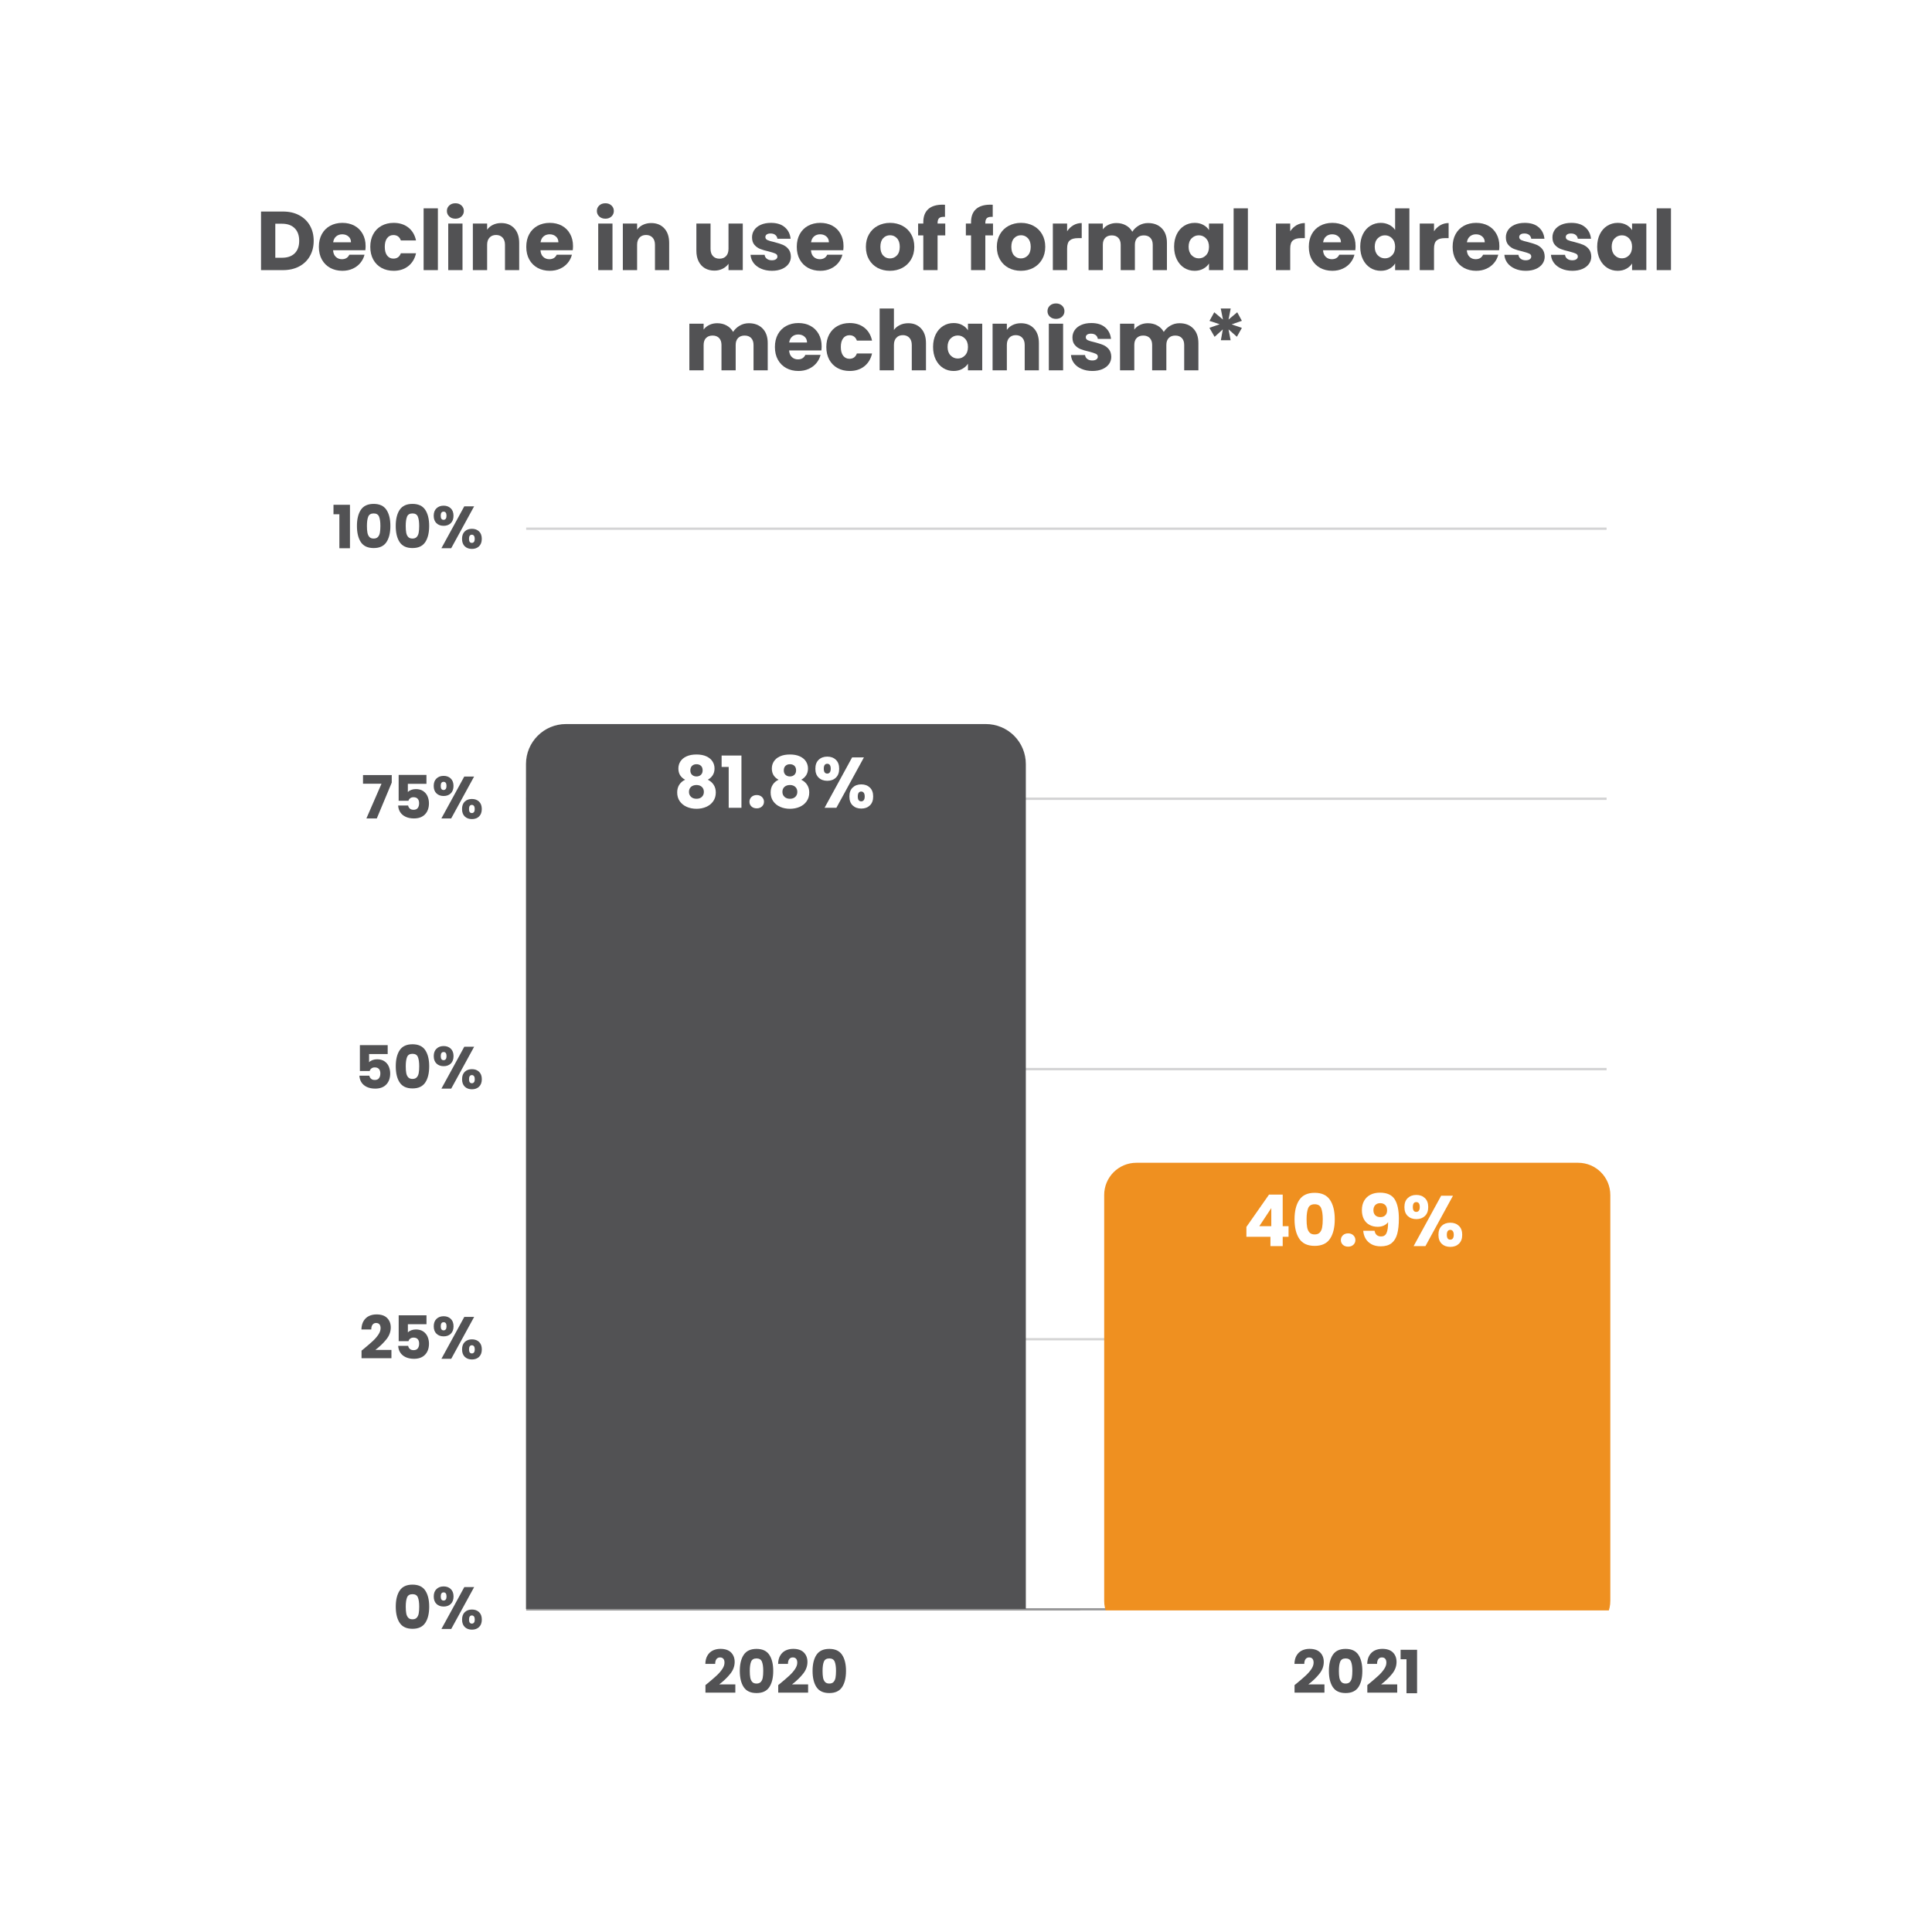 <svg xmlns="http://www.w3.org/2000/svg" xmlns:xlink="http://www.w3.org/1999/xlink" width="1080" zoomAndPan="magnify" viewBox="0 0 810 810" height="1080" preserveAspectRatio="xMidYMid meet" version="1.0"><defs><filter x="0%" y="0%" width="100%" height="100%" id="0f88e4ecce"><feColorMatrix values="0 0 0 0 1 0 0 0 0 1 0 0 0 0 1 0 0 0 1 0" color-interpolation-filters="sRGB"/></filter><g/><clipPath id="3b816d819a"><path d="M 220.523 221.098 L 673.629 221.098 L 673.629 222.191 L 220.523 222.191 Z M 220.523 221.098 " clip-rule="nonzero"/></clipPath><mask id="9e0d22d801"><g filter="url(#0f88e4ecce)"><rect x="-81" width="972" fill="#000000" y="-81" height="972" fill-opacity="0.247"/></g></mask><clipPath id="0a4f15543b"><path d="M 0.523 0.098 L 453.629 0.098 L 453.629 1.191 L 0.523 1.191 Z M 0.523 0.098 " clip-rule="nonzero"/></clipPath><clipPath id="ad64b6fa55"><rect x="0" width="454" y="0" height="2"/></clipPath><clipPath id="39ac580991"><path d="M 220.523 334.375 L 673.629 334.375 L 673.629 335.469 L 220.523 335.469 Z M 220.523 334.375 " clip-rule="nonzero"/></clipPath><mask id="c047e0f7a9"><g filter="url(#0f88e4ecce)"><rect x="-81" width="972" fill="#000000" y="-81" height="972" fill-opacity="0.247"/></g></mask><clipPath id="19fcfa7e61"><path d="M 0.523 0.375 L 453.629 0.375 L 453.629 1.469 L 0.523 1.469 Z M 0.523 0.375 " clip-rule="nonzero"/></clipPath><clipPath id="ac3a0ec1db"><rect x="0" width="454" y="0" height="2"/></clipPath><clipPath id="7757de189e"><path d="M 220.523 447.652 L 673.629 447.652 L 673.629 448.746 L 220.523 448.746 Z M 220.523 447.652 " clip-rule="nonzero"/></clipPath><mask id="1b9b8cd648"><g filter="url(#0f88e4ecce)"><rect x="-81" width="972" fill="#000000" y="-81" height="972" fill-opacity="0.247"/></g></mask><clipPath id="79a602c45f"><path d="M 0.523 0.652 L 453.629 0.652 L 453.629 1.746 L 0.523 1.746 Z M 0.523 0.652 " clip-rule="nonzero"/></clipPath><clipPath id="0a658dc182"><rect x="0" width="454" y="0" height="2"/></clipPath><clipPath id="f46f1016f8"><path d="M 220.523 560.926 L 673.629 560.926 L 673.629 562.023 L 220.523 562.023 Z M 220.523 560.926 " clip-rule="nonzero"/></clipPath><mask id="8d3701ce33"><g filter="url(#0f88e4ecce)"><rect x="-81" width="972" fill="#000000" y="-81" height="972" fill-opacity="0.247"/></g></mask><clipPath id="c5342c3462"><path d="M 0.523 0.926 L 453.629 0.926 L 453.629 2.023 L 0.523 2.023 Z M 0.523 0.926 " clip-rule="nonzero"/></clipPath><clipPath id="1563904ed7"><rect x="0" width="454" y="0" height="3"/></clipPath><clipPath id="b3b1a26f85"><path d="M 220.523 674.203 L 673.629 674.203 L 673.629 675.297 L 220.523 675.297 Z M 220.523 674.203 " clip-rule="nonzero"/></clipPath><mask id="b1add1b9d9"><g filter="url(#0f88e4ecce)"><rect x="-81" width="972" fill="#000000" y="-81" height="972" fill-opacity="0.6"/></g></mask><clipPath id="ec9b65dc1d"><path d="M 0.523 0.203 L 453.629 0.203 L 453.629 1.297 L 0.523 1.297 Z M 0.523 0.203 " clip-rule="nonzero"/></clipPath><clipPath id="27959d25af"><rect x="0" width="454" y="0" height="2"/></clipPath><clipPath id="d1150963b4"><path d="M 220.523 303.562 L 430.637 303.562 L 430.637 675 L 220.523 675 Z M 220.523 303.562 " clip-rule="nonzero"/></clipPath><clipPath id="b139a4c761"><path d="M 220.523 674.75 L 220.523 320.328 C 220.523 311.07 228.031 303.562 237.289 303.562 L 413.32 303.562 C 417.766 303.562 422.031 305.332 425.176 308.473 C 428.32 311.617 430.086 315.883 430.086 320.328 L 430.086 674.75 L 220.523 674.75 " clip-rule="nonzero"/></clipPath><clipPath id="5781d66083"><path d="M 464 488.504 L 674 488.504 L 674 675 L 464 675 Z M 464 488.504 " clip-rule="nonzero"/></clipPath><clipPath id="789dd83d85"><path d="M 464.066 674.75 L 464.066 505.648 C 464.066 496.391 471.574 488.883 480.832 488.883 L 656.863 488.883 C 661.309 488.883 665.574 490.648 668.719 493.793 C 671.863 496.938 673.629 501.203 673.629 505.648 L 673.629 674.75 L 464.066 674.75 " clip-rule="nonzero"/></clipPath><clipPath id="11f39a4c2c"><path d="M 84.473 49.062 L 766 49.062 L 766 165.312 L 84.473 165.312 Z M 84.473 49.062 " clip-rule="nonzero"/></clipPath><clipPath id="f22276fde4"><path d="M 462.934 487.5 L 675.559 487.5 L 675.559 684.938 L 462.934 684.938 Z M 462.934 487.5 " clip-rule="nonzero"/></clipPath><clipPath id="40a35fc64f"><path d="M 476.434 487.5 L 661.629 487.5 C 669.086 487.5 675.129 493.543 675.129 501 L 675.129 671.18 C 675.129 678.637 669.086 684.68 661.629 684.68 L 476.434 684.68 C 468.977 684.68 462.934 678.637 462.934 671.18 L 462.934 501 C 462.934 493.543 468.977 487.5 476.434 487.5 " clip-rule="nonzero"/></clipPath><clipPath id="033f0cbcec"><path d="M 452.816 675.18 L 680.969 675.18 L 680.969 687 L 452.816 687 Z M 452.816 675.18 " clip-rule="nonzero"/></clipPath></defs><rect x="-81" width="972" fill="#ffffff" y="-81" height="972" fill-opacity="1"/><rect x="-81" width="972" fill="#ffffff" y="-81" height="972" fill-opacity="1"/><rect x="-81" width="972" fill="#ffffff" y="-81" height="972" fill-opacity="1"/><g fill="#525254" fill-opacity="1"><g transform="translate(294.794, 709.9)"><g><path d="M 0.969 -3.422 C 1.539 -3.867 1.801 -4.078 1.75 -4.047 C 3.375 -5.391 4.656 -6.492 5.594 -7.359 C 6.539 -8.223 7.336 -9.129 7.984 -10.078 C 8.629 -11.023 8.953 -11.945 8.953 -12.844 C 8.953 -13.531 8.797 -14.062 8.484 -14.438 C 8.172 -14.82 7.695 -15.016 7.062 -15.016 C 6.426 -15.016 5.93 -14.773 5.578 -14.297 C 5.223 -13.828 5.047 -13.16 5.047 -12.297 L 0.922 -12.297 C 0.953 -13.711 1.254 -14.895 1.828 -15.844 C 2.398 -16.789 3.156 -17.488 4.094 -17.938 C 5.039 -18.383 6.086 -18.609 7.234 -18.609 C 9.211 -18.609 10.703 -18.102 11.703 -17.094 C 12.711 -16.082 13.219 -14.758 13.219 -13.125 C 13.219 -11.344 12.609 -9.691 11.391 -8.172 C 10.18 -6.648 8.641 -5.164 6.766 -3.719 L 13.5 -3.719 L 13.5 -0.25 L 0.969 -0.25 Z M 0.969 -3.422 "/></g></g></g><g fill="#525254" fill-opacity="1"><g transform="translate(309.039, 709.9)"><g><path d="M 1.125 -9.359 C 1.125 -12.223 1.676 -14.477 2.781 -16.125 C 3.883 -17.77 5.672 -18.594 8.141 -18.594 C 10.598 -18.594 12.379 -17.77 13.484 -16.125 C 14.586 -14.477 15.141 -12.223 15.141 -9.359 C 15.141 -6.461 14.586 -4.191 13.484 -2.547 C 12.379 -0.898 10.598 -0.078 8.141 -0.078 C 5.672 -0.078 3.883 -0.898 2.781 -2.547 C 1.676 -4.191 1.125 -6.461 1.125 -9.359 Z M 10.953 -9.359 C 10.953 -11.035 10.77 -12.328 10.406 -13.234 C 10.039 -14.141 9.285 -14.594 8.141 -14.594 C 6.984 -14.594 6.223 -14.141 5.859 -13.234 C 5.492 -12.328 5.312 -11.035 5.312 -9.359 C 5.312 -8.223 5.379 -7.285 5.516 -6.547 C 5.648 -5.805 5.922 -5.207 6.328 -4.75 C 6.734 -4.289 7.336 -4.062 8.141 -4.062 C 8.93 -4.062 9.531 -4.289 9.938 -4.75 C 10.352 -5.207 10.625 -5.805 10.75 -6.547 C 10.883 -7.285 10.953 -8.223 10.953 -9.359 Z M 10.953 -9.359 "/></g></g></g><g fill="#525254" fill-opacity="1"><g transform="translate(325.305, 709.9)"><g><path d="M 0.969 -3.422 C 1.539 -3.867 1.801 -4.078 1.75 -4.047 C 3.375 -5.391 4.656 -6.492 5.594 -7.359 C 6.539 -8.223 7.336 -9.129 7.984 -10.078 C 8.629 -11.023 8.953 -11.945 8.953 -12.844 C 8.953 -13.531 8.797 -14.062 8.484 -14.438 C 8.172 -14.82 7.695 -15.016 7.062 -15.016 C 6.426 -15.016 5.93 -14.773 5.578 -14.297 C 5.223 -13.828 5.047 -13.16 5.047 -12.297 L 0.922 -12.297 C 0.953 -13.711 1.254 -14.895 1.828 -15.844 C 2.398 -16.789 3.156 -17.488 4.094 -17.938 C 5.039 -18.383 6.086 -18.609 7.234 -18.609 C 9.211 -18.609 10.703 -18.102 11.703 -17.094 C 12.711 -16.082 13.219 -14.758 13.219 -13.125 C 13.219 -11.344 12.609 -9.691 11.391 -8.172 C 10.18 -6.648 8.641 -5.164 6.766 -3.719 L 13.5 -3.719 L 13.5 -0.25 L 0.969 -0.25 Z M 0.969 -3.422 "/></g></g></g><g fill="#525254" fill-opacity="1"><g transform="translate(339.55, 709.9)"><g><path d="M 1.125 -9.359 C 1.125 -12.223 1.676 -14.477 2.781 -16.125 C 3.883 -17.77 5.672 -18.594 8.141 -18.594 C 10.598 -18.594 12.379 -17.77 13.484 -16.125 C 14.586 -14.477 15.141 -12.223 15.141 -9.359 C 15.141 -6.461 14.586 -4.191 13.484 -2.547 C 12.379 -0.898 10.598 -0.078 8.141 -0.078 C 5.672 -0.078 3.883 -0.898 2.781 -2.547 C 1.676 -4.191 1.125 -6.461 1.125 -9.359 Z M 10.953 -9.359 C 10.953 -11.035 10.77 -12.328 10.406 -13.234 C 10.039 -14.141 9.285 -14.594 8.141 -14.594 C 6.984 -14.594 6.223 -14.141 5.859 -13.234 C 5.492 -12.328 5.312 -11.035 5.312 -9.359 C 5.312 -8.223 5.379 -7.285 5.516 -6.547 C 5.648 -5.805 5.922 -5.207 6.328 -4.75 C 6.734 -4.289 7.336 -4.062 8.141 -4.062 C 8.93 -4.062 9.531 -4.289 9.938 -4.75 C 10.352 -5.207 10.625 -5.805 10.75 -6.547 C 10.883 -7.285 10.953 -8.223 10.953 -9.359 Z M 10.953 -9.359 "/></g></g></g><g fill="#525254" fill-opacity="1"><g transform="translate(541.78, 709.9)"><g><path d="M 0.969 -3.422 C 1.539 -3.867 1.801 -4.078 1.75 -4.047 C 3.375 -5.391 4.656 -6.492 5.594 -7.359 C 6.539 -8.223 7.336 -9.129 7.984 -10.078 C 8.629 -11.023 8.953 -11.945 8.953 -12.844 C 8.953 -13.531 8.797 -14.062 8.484 -14.438 C 8.172 -14.82 7.695 -15.016 7.062 -15.016 C 6.426 -15.016 5.93 -14.773 5.578 -14.297 C 5.223 -13.828 5.047 -13.16 5.047 -12.297 L 0.922 -12.297 C 0.953 -13.711 1.254 -14.895 1.828 -15.844 C 2.398 -16.789 3.156 -17.488 4.094 -17.938 C 5.039 -18.383 6.086 -18.609 7.234 -18.609 C 9.211 -18.609 10.703 -18.102 11.703 -17.094 C 12.711 -16.082 13.219 -14.758 13.219 -13.125 C 13.219 -11.344 12.609 -9.691 11.391 -8.172 C 10.18 -6.648 8.641 -5.164 6.766 -3.719 L 13.5 -3.719 L 13.5 -0.25 L 0.969 -0.25 Z M 0.969 -3.422 "/></g></g></g><g fill="#525254" fill-opacity="1"><g transform="translate(556.025, 709.9)"><g><path d="M 1.125 -9.359 C 1.125 -12.223 1.676 -14.477 2.781 -16.125 C 3.883 -17.77 5.672 -18.594 8.141 -18.594 C 10.598 -18.594 12.379 -17.77 13.484 -16.125 C 14.586 -14.477 15.141 -12.223 15.141 -9.359 C 15.141 -6.461 14.586 -4.191 13.484 -2.547 C 12.379 -0.898 10.598 -0.078 8.141 -0.078 C 5.672 -0.078 3.883 -0.898 2.781 -2.547 C 1.676 -4.191 1.125 -6.461 1.125 -9.359 Z M 10.953 -9.359 C 10.953 -11.035 10.77 -12.328 10.406 -13.234 C 10.039 -14.141 9.285 -14.594 8.141 -14.594 C 6.984 -14.594 6.223 -14.141 5.859 -13.234 C 5.492 -12.328 5.312 -11.035 5.312 -9.359 C 5.312 -8.223 5.379 -7.285 5.516 -6.547 C 5.648 -5.805 5.922 -5.207 6.328 -4.75 C 6.734 -4.289 7.336 -4.062 8.141 -4.062 C 8.93 -4.062 9.531 -4.289 9.938 -4.75 C 10.352 -5.207 10.625 -5.805 10.75 -6.547 C 10.883 -7.285 10.953 -8.223 10.953 -9.359 Z M 10.953 -9.359 "/></g></g></g><g fill="#525254" fill-opacity="1"><g transform="translate(572.29, 709.9)"><g><path d="M 0.969 -3.422 C 1.539 -3.867 1.801 -4.078 1.75 -4.047 C 3.375 -5.391 4.656 -6.492 5.594 -7.359 C 6.539 -8.223 7.336 -9.129 7.984 -10.078 C 8.629 -11.023 8.953 -11.945 8.953 -12.844 C 8.953 -13.531 8.797 -14.062 8.484 -14.438 C 8.172 -14.82 7.695 -15.016 7.062 -15.016 C 6.426 -15.016 5.93 -14.773 5.578 -14.297 C 5.223 -13.828 5.047 -13.16 5.047 -12.297 L 0.922 -12.297 C 0.953 -13.711 1.254 -14.895 1.828 -15.844 C 2.398 -16.789 3.156 -17.488 4.094 -17.938 C 5.039 -18.383 6.086 -18.609 7.234 -18.609 C 9.211 -18.609 10.703 -18.102 11.703 -17.094 C 12.711 -16.082 13.219 -14.758 13.219 -13.125 C 13.219 -11.344 12.609 -9.691 11.391 -8.172 C 10.18 -6.648 8.641 -5.164 6.766 -3.719 L 13.5 -3.719 L 13.5 -0.25 L 0.969 -0.25 Z M 0.969 -3.422 "/></g></g></g><g fill="#525254" fill-opacity="1"><g transform="translate(586.535, 709.9)"><g><path d="M 0.672 -14.25 L 0.672 -18.219 L 7.578 -18.219 L 7.578 0 L 3.141 0 L 3.141 -14.25 Z M 0.672 -14.25 "/></g></g></g><g clip-path="url(#3b816d819a)"><g mask="url(#9e0d22d801)"><g transform="matrix(1, 0, 0, 1, 220, 221)"><g clip-path="url(#ad64b6fa55)"><g clip-path="url(#0a4f15543b)"><path fill="#525254" d="M 0.523 0.098 L 453.574 0.098 L 453.574 454.246 L 0.523 454.246 Z M 0.523 0.098 " fill-opacity="1" fill-rule="nonzero"/></g></g></g></g></g><g clip-path="url(#39ac580991)"><g mask="url(#c047e0f7a9)"><g transform="matrix(1, 0, 0, 1, 220, 334)"><g clip-path="url(#ac3a0ec1db)"><g clip-path="url(#19fcfa7e61)"><path fill="#525254" d="M 0.523 -112.902 L 453.574 -112.902 L 453.574 341.246 L 0.523 341.246 Z M 0.523 -112.902 " fill-opacity="1" fill-rule="nonzero"/></g></g></g></g></g><g clip-path="url(#7757de189e)"><g mask="url(#1b9b8cd648)"><g transform="matrix(1, 0, 0, 1, 220, 447)"><g clip-path="url(#0a658dc182)"><g clip-path="url(#79a602c45f)"><path fill="#525254" d="M 0.523 -225.902 L 453.574 -225.902 L 453.574 228.246 L 0.523 228.246 Z M 0.523 -225.902 " fill-opacity="1" fill-rule="nonzero"/></g></g></g></g></g><g clip-path="url(#f46f1016f8)"><g mask="url(#8d3701ce33)"><g transform="matrix(1, 0, 0, 1, 220, 560)"><g clip-path="url(#1563904ed7)"><g clip-path="url(#c5342c3462)"><path fill="#525254" d="M 0.523 -338.902 L 453.574 -338.902 L 453.574 115.246 L 0.523 115.246 Z M 0.523 -338.902 " fill-opacity="1" fill-rule="nonzero"/></g></g></g></g></g><g clip-path="url(#b3b1a26f85)"><g mask="url(#b1add1b9d9)"><g transform="matrix(1, 0, 0, 1, 220, 674)"><g clip-path="url(#27959d25af)"><g clip-path="url(#ec9b65dc1d)"><path fill="#525254" d="M 0.523 -452.902 L 453.574 -452.902 L 453.574 1.246 L 0.523 1.246 Z M 0.523 -452.902 " fill-opacity="1" fill-rule="nonzero"/></g></g></g></g></g><g fill="#525254" fill-opacity="1"><g transform="translate(139.144, 229.854)"><g><path d="M 0.672 -14.25 L 0.672 -18.219 L 7.578 -18.219 L 7.578 0 L 3.141 0 L 3.141 -14.25 Z M 0.672 -14.25 "/></g></g></g><g fill="#525254" fill-opacity="1"><g transform="translate(148.524, 229.854)"><g><path d="M 1.125 -9.359 C 1.125 -12.223 1.676 -14.477 2.781 -16.125 C 3.883 -17.77 5.672 -18.594 8.141 -18.594 C 10.598 -18.594 12.379 -17.77 13.484 -16.125 C 14.586 -14.477 15.141 -12.223 15.141 -9.359 C 15.141 -6.461 14.586 -4.191 13.484 -2.547 C 12.379 -0.898 10.598 -0.078 8.141 -0.078 C 5.672 -0.078 3.883 -0.898 2.781 -2.547 C 1.676 -4.191 1.125 -6.461 1.125 -9.359 Z M 10.953 -9.359 C 10.953 -11.035 10.77 -12.328 10.406 -13.234 C 10.039 -14.141 9.285 -14.594 8.141 -14.594 C 6.984 -14.594 6.223 -14.141 5.859 -13.234 C 5.492 -12.328 5.312 -11.035 5.312 -9.359 C 5.312 -8.223 5.379 -7.285 5.516 -6.547 C 5.648 -5.805 5.922 -5.207 6.328 -4.75 C 6.734 -4.289 7.336 -4.062 8.141 -4.062 C 8.93 -4.062 9.531 -4.289 9.938 -4.75 C 10.352 -5.207 10.625 -5.805 10.75 -6.547 C 10.883 -7.285 10.953 -8.223 10.953 -9.359 Z M 10.953 -9.359 "/></g></g></g><g fill="#525254" fill-opacity="1"><g transform="translate(164.79, 229.854)"><g><path d="M 1.125 -9.359 C 1.125 -12.223 1.676 -14.477 2.781 -16.125 C 3.883 -17.77 5.672 -18.594 8.141 -18.594 C 10.598 -18.594 12.379 -17.77 13.484 -16.125 C 14.586 -14.477 15.141 -12.223 15.141 -9.359 C 15.141 -6.461 14.586 -4.191 13.484 -2.547 C 12.379 -0.898 10.598 -0.078 8.141 -0.078 C 5.672 -0.078 3.883 -0.898 2.781 -2.547 C 1.676 -4.191 1.125 -6.461 1.125 -9.359 Z M 10.953 -9.359 C 10.953 -11.035 10.77 -12.328 10.406 -13.234 C 10.039 -14.141 9.285 -14.594 8.141 -14.594 C 6.984 -14.594 6.223 -14.141 5.859 -13.234 C 5.492 -12.328 5.312 -11.035 5.312 -9.359 C 5.312 -8.223 5.379 -7.285 5.516 -6.547 C 5.648 -5.805 5.922 -5.207 6.328 -4.75 C 6.734 -4.289 7.336 -4.062 8.141 -4.062 C 8.93 -4.062 9.531 -4.289 9.938 -4.75 C 10.352 -5.207 10.625 -5.805 10.75 -6.547 C 10.883 -7.285 10.953 -8.223 10.953 -9.359 Z M 10.953 -9.359 "/></g></g></g><g fill="#525254" fill-opacity="1"><g transform="translate(181.055, 229.854)"><g><path d="M 0.781 -13.625 C 0.781 -14.969 1.164 -16.004 1.938 -16.734 C 2.707 -17.473 3.707 -17.844 4.938 -17.844 C 6.164 -17.844 7.16 -17.473 7.922 -16.734 C 8.691 -16.004 9.078 -14.969 9.078 -13.625 C 9.078 -12.281 8.691 -11.238 7.922 -10.5 C 7.16 -9.77 6.164 -9.406 4.938 -9.406 C 3.707 -9.406 2.707 -9.77 1.938 -10.5 C 1.164 -11.238 0.781 -12.281 0.781 -13.625 Z M 17.719 -17.562 L 8.109 0 L 4 0 L 13.594 -17.562 Z M 4.922 -15.344 C 4.117 -15.344 3.719 -14.77 3.719 -13.625 C 3.719 -12.488 4.117 -11.922 4.922 -11.922 C 5.297 -11.922 5.594 -12.062 5.812 -12.344 C 6.031 -12.633 6.141 -13.062 6.141 -13.625 C 6.141 -14.77 5.734 -15.344 4.922 -15.344 Z M 12.656 -3.938 C 12.656 -5.289 13.035 -6.332 13.797 -7.062 C 14.566 -7.789 15.566 -8.156 16.797 -8.156 C 18.023 -8.156 19.02 -7.789 19.781 -7.062 C 20.551 -6.332 20.938 -5.289 20.938 -3.938 C 20.938 -2.594 20.551 -1.551 19.781 -0.812 C 19.02 -0.082 18.023 0.281 16.797 0.281 C 15.566 0.281 14.566 -0.082 13.797 -0.812 C 13.035 -1.551 12.656 -2.594 12.656 -3.938 Z M 16.766 -5.672 C 16.379 -5.672 16.082 -5.523 15.875 -5.234 C 15.676 -4.953 15.578 -4.52 15.578 -3.938 C 15.578 -2.812 15.973 -2.25 16.766 -2.25 C 17.148 -2.25 17.445 -2.391 17.656 -2.672 C 17.875 -2.953 17.984 -3.375 17.984 -3.938 C 17.984 -4.508 17.875 -4.941 17.656 -5.234 C 17.445 -5.523 17.148 -5.672 16.766 -5.672 Z M 16.766 -5.672 "/></g></g></g><g fill="#525254" fill-opacity="1"><g transform="translate(202.752, 229.854)"><g/></g></g><g fill="#525254" fill-opacity="1"><g transform="translate(151.492, 343.13)"><g><path d="M 12.75 -15.016 L 6.484 0 L 2.125 0 L 8.453 -14.547 L 0.703 -14.547 L 0.703 -18.188 L 12.75 -18.188 Z M 12.75 -15.016 "/></g></g></g><g fill="#525254" fill-opacity="1"><g transform="translate(164.839, 343.13)"><g><path d="M 13.953 -14.5 L 6.156 -14.5 L 6.156 -11.047 C 6.488 -11.422 6.953 -11.723 7.547 -11.953 C 8.148 -12.18 8.801 -12.297 9.5 -12.297 C 10.75 -12.297 11.785 -12.016 12.609 -11.453 C 13.43 -10.891 14.035 -10.156 14.422 -9.25 C 14.805 -8.352 15 -7.383 15 -6.344 C 15 -4.395 14.445 -2.848 13.344 -1.703 C 12.25 -0.566 10.703 0 8.703 0 C 7.379 0 6.223 -0.227 5.234 -0.688 C 4.254 -1.145 3.5 -1.781 2.969 -2.594 C 2.438 -3.406 2.145 -4.348 2.094 -5.422 L 6.266 -5.422 C 6.359 -4.898 6.598 -4.469 6.984 -4.125 C 7.367 -3.789 7.895 -3.625 8.562 -3.625 C 9.344 -3.625 9.922 -3.867 10.297 -4.359 C 10.68 -4.859 10.875 -5.523 10.875 -6.359 C 10.875 -7.172 10.676 -7.797 10.281 -8.234 C 9.883 -8.672 9.301 -8.891 8.531 -8.891 C 7.969 -8.891 7.504 -8.75 7.141 -8.469 C 6.773 -8.195 6.531 -7.836 6.406 -7.391 L 2.297 -7.391 L 2.297 -18.234 L 13.953 -18.234 Z M 13.953 -14.5 "/></g></g></g><g fill="#525254" fill-opacity="1"><g transform="translate(181.055, 343.13)"><g><path d="M 0.781 -13.625 C 0.781 -14.969 1.164 -16.004 1.938 -16.734 C 2.707 -17.473 3.707 -17.844 4.938 -17.844 C 6.164 -17.844 7.16 -17.473 7.922 -16.734 C 8.691 -16.004 9.078 -14.969 9.078 -13.625 C 9.078 -12.281 8.691 -11.238 7.922 -10.5 C 7.16 -9.77 6.164 -9.406 4.938 -9.406 C 3.707 -9.406 2.707 -9.77 1.938 -10.5 C 1.164 -11.238 0.781 -12.281 0.781 -13.625 Z M 17.719 -17.562 L 8.109 0 L 4 0 L 13.594 -17.562 Z M 4.922 -15.344 C 4.117 -15.344 3.719 -14.77 3.719 -13.625 C 3.719 -12.488 4.117 -11.922 4.922 -11.922 C 5.297 -11.922 5.594 -12.062 5.812 -12.344 C 6.031 -12.633 6.141 -13.062 6.141 -13.625 C 6.141 -14.77 5.734 -15.344 4.922 -15.344 Z M 12.656 -3.938 C 12.656 -5.289 13.035 -6.332 13.797 -7.062 C 14.566 -7.789 15.566 -8.156 16.797 -8.156 C 18.023 -8.156 19.02 -7.789 19.781 -7.062 C 20.551 -6.332 20.938 -5.289 20.938 -3.938 C 20.938 -2.594 20.551 -1.551 19.781 -0.812 C 19.02 -0.082 18.023 0.281 16.797 0.281 C 15.566 0.281 14.566 -0.082 13.797 -0.812 C 13.035 -1.551 12.656 -2.594 12.656 -3.938 Z M 16.766 -5.672 C 16.379 -5.672 16.082 -5.523 15.875 -5.234 C 15.676 -4.953 15.578 -4.52 15.578 -3.938 C 15.578 -2.812 15.973 -2.25 16.766 -2.25 C 17.148 -2.25 17.445 -2.391 17.656 -2.672 C 17.875 -2.953 17.984 -3.375 17.984 -3.938 C 17.984 -4.508 17.875 -4.941 17.656 -5.234 C 17.445 -5.523 17.148 -5.672 16.766 -5.672 Z M 16.766 -5.672 "/></g></g></g><g fill="#525254" fill-opacity="1"><g transform="translate(202.755, 343.13)"><g/></g></g><g fill="#525254" fill-opacity="1"><g transform="translate(148.587, 456.406)"><g><path d="M 13.953 -14.5 L 6.156 -14.5 L 6.156 -11.047 C 6.488 -11.422 6.953 -11.723 7.547 -11.953 C 8.148 -12.18 8.801 -12.297 9.5 -12.297 C 10.75 -12.297 11.785 -12.016 12.609 -11.453 C 13.43 -10.891 14.035 -10.156 14.422 -9.25 C 14.805 -8.352 15 -7.383 15 -6.344 C 15 -4.395 14.445 -2.848 13.344 -1.703 C 12.25 -0.566 10.703 0 8.703 0 C 7.379 0 6.223 -0.227 5.234 -0.688 C 4.254 -1.145 3.5 -1.781 2.969 -2.594 C 2.438 -3.406 2.145 -4.348 2.094 -5.422 L 6.266 -5.422 C 6.359 -4.898 6.598 -4.469 6.984 -4.125 C 7.367 -3.789 7.895 -3.625 8.562 -3.625 C 9.344 -3.625 9.922 -3.867 10.297 -4.359 C 10.68 -4.859 10.875 -5.523 10.875 -6.359 C 10.875 -7.172 10.676 -7.797 10.281 -8.234 C 9.883 -8.672 9.301 -8.891 8.531 -8.891 C 7.969 -8.891 7.504 -8.75 7.141 -8.469 C 6.773 -8.195 6.531 -7.836 6.406 -7.391 L 2.297 -7.391 L 2.297 -18.234 L 13.953 -18.234 Z M 13.953 -14.5 "/></g></g></g><g fill="#525254" fill-opacity="1"><g transform="translate(164.803, 456.406)"><g><path d="M 1.125 -9.359 C 1.125 -12.223 1.676 -14.477 2.781 -16.125 C 3.883 -17.77 5.672 -18.594 8.141 -18.594 C 10.598 -18.594 12.379 -17.77 13.484 -16.125 C 14.586 -14.477 15.141 -12.223 15.141 -9.359 C 15.141 -6.461 14.586 -4.191 13.484 -2.547 C 12.379 -0.898 10.598 -0.078 8.141 -0.078 C 5.672 -0.078 3.883 -0.898 2.781 -2.547 C 1.676 -4.191 1.125 -6.461 1.125 -9.359 Z M 10.953 -9.359 C 10.953 -11.035 10.77 -12.328 10.406 -13.234 C 10.039 -14.141 9.285 -14.594 8.141 -14.594 C 6.984 -14.594 6.223 -14.141 5.859 -13.234 C 5.492 -12.328 5.312 -11.035 5.312 -9.359 C 5.312 -8.223 5.379 -7.285 5.516 -6.547 C 5.648 -5.805 5.922 -5.207 6.328 -4.75 C 6.734 -4.289 7.336 -4.062 8.141 -4.062 C 8.93 -4.062 9.531 -4.289 9.938 -4.75 C 10.352 -5.207 10.625 -5.805 10.75 -6.547 C 10.883 -7.285 10.953 -8.223 10.953 -9.359 Z M 10.953 -9.359 "/></g></g></g><g fill="#525254" fill-opacity="1"><g transform="translate(181.069, 456.406)"><g><path d="M 0.781 -13.625 C 0.781 -14.969 1.164 -16.004 1.938 -16.734 C 2.707 -17.473 3.707 -17.844 4.938 -17.844 C 6.164 -17.844 7.16 -17.473 7.922 -16.734 C 8.691 -16.004 9.078 -14.969 9.078 -13.625 C 9.078 -12.281 8.691 -11.238 7.922 -10.5 C 7.16 -9.77 6.164 -9.406 4.938 -9.406 C 3.707 -9.406 2.707 -9.77 1.938 -10.5 C 1.164 -11.238 0.781 -12.281 0.781 -13.625 Z M 17.719 -17.562 L 8.109 0 L 4 0 L 13.594 -17.562 Z M 4.922 -15.344 C 4.117 -15.344 3.719 -14.77 3.719 -13.625 C 3.719 -12.488 4.117 -11.922 4.922 -11.922 C 5.297 -11.922 5.594 -12.062 5.812 -12.344 C 6.031 -12.633 6.141 -13.062 6.141 -13.625 C 6.141 -14.77 5.734 -15.344 4.922 -15.344 Z M 12.656 -3.938 C 12.656 -5.289 13.035 -6.332 13.797 -7.062 C 14.566 -7.789 15.566 -8.156 16.797 -8.156 C 18.023 -8.156 19.02 -7.789 19.781 -7.062 C 20.551 -6.332 20.938 -5.289 20.938 -3.938 C 20.938 -2.594 20.551 -1.551 19.781 -0.812 C 19.02 -0.082 18.023 0.281 16.797 0.281 C 15.566 0.281 14.566 -0.082 13.797 -0.812 C 13.035 -1.551 12.656 -2.594 12.656 -3.938 Z M 16.766 -5.672 C 16.379 -5.672 16.082 -5.523 15.875 -5.234 C 15.676 -4.953 15.578 -4.52 15.578 -3.938 C 15.578 -2.812 15.973 -2.25 16.766 -2.25 C 17.148 -2.25 17.445 -2.391 17.656 -2.672 C 17.875 -2.953 17.984 -3.375 17.984 -3.938 C 17.984 -4.508 17.875 -4.941 17.656 -5.234 C 17.445 -5.523 17.148 -5.672 16.766 -5.672 Z M 16.766 -5.672 "/></g></g></g><g fill="#525254" fill-opacity="1"><g transform="translate(202.756, 456.406)"><g/></g></g><g fill="#525254" fill-opacity="1"><g transform="translate(150.608, 569.682)"><g><path d="M 0.969 -3.422 C 1.539 -3.867 1.801 -4.078 1.75 -4.047 C 3.375 -5.391 4.656 -6.492 5.594 -7.359 C 6.539 -8.223 7.336 -9.129 7.984 -10.078 C 8.629 -11.023 8.953 -11.945 8.953 -12.844 C 8.953 -13.531 8.797 -14.062 8.484 -14.438 C 8.172 -14.82 7.695 -15.016 7.062 -15.016 C 6.426 -15.016 5.93 -14.773 5.578 -14.297 C 5.223 -13.828 5.047 -13.16 5.047 -12.297 L 0.922 -12.297 C 0.953 -13.711 1.254 -14.895 1.828 -15.844 C 2.398 -16.789 3.156 -17.488 4.094 -17.938 C 5.039 -18.383 6.086 -18.609 7.234 -18.609 C 9.211 -18.609 10.703 -18.102 11.703 -17.094 C 12.711 -16.082 13.219 -14.758 13.219 -13.125 C 13.219 -11.344 12.609 -9.691 11.391 -8.172 C 10.18 -6.648 8.641 -5.164 6.766 -3.719 L 13.5 -3.719 L 13.5 -0.25 L 0.969 -0.25 Z M 0.969 -3.422 "/></g></g></g><g fill="#525254" fill-opacity="1"><g transform="translate(164.853, 569.682)"><g><path d="M 13.953 -14.5 L 6.156 -14.5 L 6.156 -11.047 C 6.488 -11.422 6.953 -11.723 7.547 -11.953 C 8.148 -12.18 8.801 -12.297 9.5 -12.297 C 10.75 -12.297 11.785 -12.016 12.609 -11.453 C 13.43 -10.891 14.035 -10.156 14.422 -9.25 C 14.805 -8.352 15 -7.383 15 -6.344 C 15 -4.395 14.445 -2.848 13.344 -1.703 C 12.25 -0.566 10.703 0 8.703 0 C 7.379 0 6.223 -0.227 5.234 -0.688 C 4.254 -1.145 3.5 -1.781 2.969 -2.594 C 2.438 -3.406 2.145 -4.348 2.094 -5.422 L 6.266 -5.422 C 6.359 -4.898 6.598 -4.469 6.984 -4.125 C 7.367 -3.789 7.895 -3.625 8.562 -3.625 C 9.344 -3.625 9.922 -3.867 10.297 -4.359 C 10.68 -4.859 10.875 -5.523 10.875 -6.359 C 10.875 -7.172 10.676 -7.797 10.281 -8.234 C 9.883 -8.672 9.301 -8.891 8.531 -8.891 C 7.969 -8.891 7.504 -8.75 7.141 -8.469 C 6.773 -8.195 6.531 -7.836 6.406 -7.391 L 2.297 -7.391 L 2.297 -18.234 L 13.953 -18.234 Z M 13.953 -14.5 "/></g></g></g><g fill="#525254" fill-opacity="1"><g transform="translate(181.069, 569.682)"><g><path d="M 0.781 -13.625 C 0.781 -14.969 1.164 -16.004 1.938 -16.734 C 2.707 -17.473 3.707 -17.844 4.938 -17.844 C 6.164 -17.844 7.16 -17.473 7.922 -16.734 C 8.691 -16.004 9.078 -14.969 9.078 -13.625 C 9.078 -12.281 8.691 -11.238 7.922 -10.5 C 7.16 -9.77 6.164 -9.406 4.938 -9.406 C 3.707 -9.406 2.707 -9.77 1.938 -10.5 C 1.164 -11.238 0.781 -12.281 0.781 -13.625 Z M 17.719 -17.562 L 8.109 0 L 4 0 L 13.594 -17.562 Z M 4.922 -15.344 C 4.117 -15.344 3.719 -14.77 3.719 -13.625 C 3.719 -12.488 4.117 -11.922 4.922 -11.922 C 5.297 -11.922 5.594 -12.062 5.812 -12.344 C 6.031 -12.633 6.141 -13.062 6.141 -13.625 C 6.141 -14.77 5.734 -15.344 4.922 -15.344 Z M 12.656 -3.938 C 12.656 -5.289 13.035 -6.332 13.797 -7.062 C 14.566 -7.789 15.566 -8.156 16.797 -8.156 C 18.023 -8.156 19.02 -7.789 19.781 -7.062 C 20.551 -6.332 20.938 -5.289 20.938 -3.938 C 20.938 -2.594 20.551 -1.551 19.781 -0.812 C 19.02 -0.082 18.023 0.281 16.797 0.281 C 15.566 0.281 14.566 -0.082 13.797 -0.812 C 13.035 -1.551 12.656 -2.594 12.656 -3.938 Z M 16.766 -5.672 C 16.379 -5.672 16.082 -5.523 15.875 -5.234 C 15.676 -4.953 15.578 -4.52 15.578 -3.938 C 15.578 -2.812 15.973 -2.25 16.766 -2.25 C 17.148 -2.25 17.445 -2.391 17.656 -2.672 C 17.875 -2.953 17.984 -3.375 17.984 -3.938 C 17.984 -4.508 17.875 -4.941 17.656 -5.234 C 17.445 -5.523 17.148 -5.672 16.766 -5.672 Z M 16.766 -5.672 "/></g></g></g><g fill="#525254" fill-opacity="1"><g transform="translate(202.76, 569.682)"><g/></g></g><g fill="#525254" fill-opacity="1"><g transform="translate(164.803, 682.958)"><g><path d="M 1.125 -9.359 C 1.125 -12.223 1.676 -14.477 2.781 -16.125 C 3.883 -17.77 5.672 -18.594 8.141 -18.594 C 10.598 -18.594 12.379 -17.77 13.484 -16.125 C 14.586 -14.477 15.141 -12.223 15.141 -9.359 C 15.141 -6.461 14.586 -4.191 13.484 -2.547 C 12.379 -0.898 10.598 -0.078 8.141 -0.078 C 5.672 -0.078 3.883 -0.898 2.781 -2.547 C 1.676 -4.191 1.125 -6.461 1.125 -9.359 Z M 10.953 -9.359 C 10.953 -11.035 10.77 -12.328 10.406 -13.234 C 10.039 -14.141 9.285 -14.594 8.141 -14.594 C 6.984 -14.594 6.223 -14.141 5.859 -13.234 C 5.492 -12.328 5.312 -11.035 5.312 -9.359 C 5.312 -8.223 5.379 -7.285 5.516 -6.547 C 5.648 -5.805 5.922 -5.207 6.328 -4.75 C 6.734 -4.289 7.336 -4.062 8.141 -4.062 C 8.93 -4.062 9.531 -4.289 9.938 -4.75 C 10.352 -5.207 10.625 -5.805 10.75 -6.547 C 10.883 -7.285 10.953 -8.223 10.953 -9.359 Z M 10.953 -9.359 "/></g></g></g><g fill="#525254" fill-opacity="1"><g transform="translate(181.069, 682.958)"><g><path d="M 0.781 -13.625 C 0.781 -14.969 1.164 -16.004 1.938 -16.734 C 2.707 -17.473 3.707 -17.844 4.938 -17.844 C 6.164 -17.844 7.16 -17.473 7.922 -16.734 C 8.691 -16.004 9.078 -14.969 9.078 -13.625 C 9.078 -12.281 8.691 -11.238 7.922 -10.5 C 7.16 -9.77 6.164 -9.406 4.938 -9.406 C 3.707 -9.406 2.707 -9.77 1.938 -10.5 C 1.164 -11.238 0.781 -12.281 0.781 -13.625 Z M 17.719 -17.562 L 8.109 0 L 4 0 L 13.594 -17.562 Z M 4.922 -15.344 C 4.117 -15.344 3.719 -14.77 3.719 -13.625 C 3.719 -12.488 4.117 -11.922 4.922 -11.922 C 5.297 -11.922 5.594 -12.062 5.812 -12.344 C 6.031 -12.633 6.141 -13.062 6.141 -13.625 C 6.141 -14.77 5.734 -15.344 4.922 -15.344 Z M 12.656 -3.938 C 12.656 -5.289 13.035 -6.332 13.797 -7.062 C 14.566 -7.789 15.566 -8.156 16.797 -8.156 C 18.023 -8.156 19.02 -7.789 19.781 -7.062 C 20.551 -6.332 20.938 -5.289 20.938 -3.938 C 20.938 -2.594 20.551 -1.551 19.781 -0.812 C 19.02 -0.082 18.023 0.281 16.797 0.281 C 15.566 0.281 14.566 -0.082 13.797 -0.812 C 13.035 -1.551 12.656 -2.594 12.656 -3.938 Z M 16.766 -5.672 C 16.379 -5.672 16.082 -5.523 15.875 -5.234 C 15.676 -4.953 15.578 -4.52 15.578 -3.938 C 15.578 -2.812 15.973 -2.25 16.766 -2.25 C 17.148 -2.25 17.445 -2.391 17.656 -2.672 C 17.875 -2.953 17.984 -3.375 17.984 -3.938 C 17.984 -4.508 17.875 -4.941 17.656 -5.234 C 17.445 -5.523 17.148 -5.672 16.766 -5.672 Z M 16.766 -5.672 "/></g></g></g><g fill="#525254" fill-opacity="1"><g transform="translate(202.763, 682.958)"><g/></g></g><g clip-path="url(#d1150963b4)"><g clip-path="url(#b139a4c761)"><path fill="#525254" d="M 220.523 303.562 L 673.574 303.562 L 673.574 674.539 L 220.523 674.539 Z M 220.523 303.562 " fill-opacity="1" fill-rule="nonzero"/></g></g><g clip-path="url(#5781d66083)"><g clip-path="url(#789dd83d85)"><path fill="#525254" d="M 220.523 303.562 L 673.574 303.562 L 673.574 674.539 L 220.523 674.539 Z M 220.523 303.562 " fill-opacity="1" fill-rule="nonzero"/></g></g><g clip-path="url(#11f39a4c2c)"><path fill="#ffffff" d="M 142.789 49.062 L 707.906 49.062 C 709.805 49.062 711.699 49.156 713.586 49.344 C 715.477 49.531 717.352 49.809 719.211 50.18 C 721.074 50.551 722.91 51.012 724.727 51.566 C 726.543 52.117 728.328 52.758 730.082 53.488 C 731.836 54.215 733.547 55.027 735.223 55.926 C 736.895 56.824 738.523 57.801 740.102 58.859 C 741.68 59.918 743.199 61.051 744.668 62.258 C 746.133 63.465 747.539 64.742 748.883 66.086 C 750.223 67.434 751.496 68.844 752.699 70.312 C 753.902 71.785 755.031 73.312 756.086 74.895 C 757.141 76.477 758.117 78.109 759.012 79.789 C 759.906 81.465 760.715 83.184 761.441 84.945 C 762.168 86.703 762.809 88.492 763.359 90.316 C 763.91 92.137 764.371 93.98 764.738 95.848 C 765.109 97.715 765.387 99.594 765.574 101.488 C 765.762 103.383 765.852 105.285 765.852 107.188 C 765.852 109.09 765.762 110.988 765.574 112.883 C 765.387 114.777 765.109 116.66 764.738 118.527 C 764.371 120.395 763.91 122.238 763.359 124.059 C 762.809 125.883 762.168 127.672 761.441 129.43 C 760.715 131.188 759.906 132.906 759.012 134.586 C 758.117 136.266 757.141 137.895 756.086 139.48 C 755.031 141.062 753.902 142.59 752.699 144.059 C 751.496 145.531 750.223 146.941 748.883 148.285 C 747.539 149.633 746.133 150.91 744.668 152.117 C 743.199 153.324 741.68 154.457 740.102 155.516 C 738.523 156.574 736.895 157.551 735.223 158.449 C 733.547 159.344 731.836 160.156 730.082 160.887 C 728.328 161.613 726.543 162.254 724.727 162.809 C 722.91 163.359 721.074 163.824 719.211 164.195 C 717.352 164.566 715.477 164.844 713.586 165.031 C 711.699 165.219 709.805 165.312 707.906 165.312 L 142.789 165.312 C 140.891 165.312 139 165.219 137.109 165.031 C 135.223 164.844 133.348 164.566 131.484 164.195 C 129.625 163.824 127.785 163.359 125.969 162.809 C 124.152 162.254 122.367 161.613 120.613 160.887 C 118.859 160.156 117.148 159.344 115.473 158.449 C 113.801 157.551 112.172 156.574 110.598 155.516 C 109.02 154.457 107.496 153.324 106.027 152.117 C 104.562 150.91 103.156 149.633 101.816 148.285 C 100.473 146.941 99.199 145.531 97.996 144.059 C 96.793 142.59 95.664 141.062 94.609 139.48 C 93.555 137.895 92.578 136.266 91.684 134.586 C 90.789 132.906 89.98 131.188 89.254 129.43 C 88.527 127.672 87.887 125.883 87.336 124.059 C 86.785 122.238 86.328 120.395 85.957 118.527 C 85.586 116.66 85.309 114.777 85.121 112.883 C 84.938 110.988 84.844 109.09 84.844 107.188 C 84.844 105.285 84.938 103.383 85.121 101.488 C 85.309 99.594 85.586 97.715 85.957 95.848 C 86.328 93.98 86.785 92.137 87.336 90.316 C 87.887 88.492 88.527 86.703 89.254 84.945 C 89.98 83.184 90.789 81.465 91.684 79.789 C 92.578 78.109 93.555 76.477 94.609 74.895 C 95.664 73.312 96.793 71.785 97.996 70.312 C 99.199 68.844 100.473 67.434 101.816 66.086 C 103.156 64.742 104.562 63.465 106.027 62.258 C 107.496 61.051 109.02 59.918 110.598 58.859 C 112.172 57.801 113.801 56.824 115.473 55.926 C 117.148 55.027 118.859 54.215 120.613 53.488 C 122.367 52.758 124.152 52.117 125.969 51.566 C 127.785 51.012 129.625 50.551 131.484 50.18 C 133.348 49.809 135.223 49.531 137.109 49.344 C 139 49.156 140.891 49.062 142.789 49.062 Z M 142.789 49.062 " fill-opacity="1" fill-rule="nonzero"/></g><g clip-path="url(#f22276fde4)"><g clip-path="url(#40a35fc64f)"><path fill="#ef9020" d="M 462.934 487.5 L 675.559 487.5 L 675.559 684.938 L 462.934 684.938 Z M 462.934 487.5 " fill-opacity="1" fill-rule="nonzero"/></g></g><g clip-path="url(#033f0cbcec)"><path fill="#ffffff" d="M 452.816 675.18 L 680.629 675.18 L 680.629 686.57 L 452.816 686.57 Z M 452.816 675.18 " fill-opacity="1" fill-rule="nonzero"/></g><g fill="#525254" fill-opacity="1"><g transform="translate(107.266, 113.25)"><g><path d="M 11.375 -24.562 C 13.969 -24.562 16.227 -24.047 18.156 -23.016 C 20.094 -21.992 21.594 -20.555 22.656 -18.703 C 23.719 -16.848 24.25 -14.707 24.25 -12.281 C 24.25 -9.883 23.719 -7.75 22.656 -5.875 C 21.594 -4.008 20.086 -2.562 18.141 -1.531 C 16.191 -0.508 13.938 0 11.375 0 L 2.172 0 L 2.172 -24.562 Z M 10.984 -5.188 C 13.254 -5.188 15.02 -5.801 16.281 -7.031 C 17.539 -8.27 18.172 -10.02 18.172 -12.281 C 18.172 -14.551 17.539 -16.312 16.281 -17.562 C 15.02 -18.82 13.254 -19.453 10.984 -19.453 L 8.156 -19.453 L 8.156 -5.188 Z M 10.984 -5.188 "/></g></g></g><g fill="#525254" fill-opacity="1"><g transform="translate(132.705, 113.25)"><g><path d="M 20.578 -10.078 C 20.578 -9.516 20.539 -8.93 20.469 -8.328 L 6.938 -8.328 C 7.02 -7.117 7.406 -6.191 8.094 -5.547 C 8.789 -4.898 9.641 -4.578 10.641 -4.578 C 12.129 -4.578 13.164 -5.207 13.75 -6.469 L 20.125 -6.469 C 19.801 -5.188 19.211 -4.031 18.359 -3 C 17.504 -1.977 16.438 -1.176 15.156 -0.594 C 13.875 -0.008 12.438 0.281 10.844 0.281 C 8.938 0.281 7.234 -0.125 5.734 -0.938 C 4.242 -1.758 3.078 -2.926 2.234 -4.438 C 1.398 -5.957 0.984 -7.734 0.984 -9.766 C 0.984 -11.797 1.395 -13.566 2.219 -15.078 C 3.051 -16.598 4.211 -17.766 5.703 -18.578 C 7.191 -19.398 8.906 -19.812 10.844 -19.812 C 12.738 -19.812 14.422 -19.414 15.891 -18.625 C 17.359 -17.832 18.504 -16.695 19.328 -15.219 C 20.16 -13.75 20.578 -12.035 20.578 -10.078 Z M 14.453 -11.656 C 14.453 -12.676 14.102 -13.488 13.406 -14.094 C 12.707 -14.707 11.832 -15.016 10.781 -15.016 C 9.781 -15.016 8.93 -14.723 8.234 -14.141 C 7.547 -13.555 7.125 -12.727 6.969 -11.656 Z M 14.453 -11.656 "/></g></g></g><g fill="#525254" fill-opacity="1"><g transform="translate(154.26, 113.25)"><g><path d="M 0.984 -9.766 C 0.984 -11.797 1.395 -13.566 2.219 -15.078 C 3.051 -16.598 4.207 -17.766 5.688 -18.578 C 7.164 -19.398 8.863 -19.812 10.781 -19.812 C 13.227 -19.812 15.273 -19.164 16.922 -17.875 C 18.566 -16.594 19.645 -14.785 20.156 -12.453 L 13.797 -12.453 C 13.254 -13.953 12.211 -14.703 10.672 -14.703 C 9.578 -14.703 8.703 -14.273 8.047 -13.422 C 7.391 -12.566 7.062 -11.348 7.062 -9.766 C 7.062 -8.18 7.391 -6.961 8.047 -6.109 C 8.703 -5.254 9.578 -4.828 10.672 -4.828 C 12.211 -4.828 13.254 -5.57 13.797 -7.062 L 20.156 -7.062 C 19.645 -4.781 18.562 -2.984 16.906 -1.672 C 15.25 -0.367 13.207 0.281 10.781 0.281 C 8.863 0.281 7.164 -0.125 5.688 -0.938 C 4.207 -1.758 3.051 -2.926 2.219 -4.438 C 1.395 -5.957 0.984 -7.734 0.984 -9.766 Z M 0.984 -9.766 "/></g></g></g><g fill="#525254" fill-opacity="1"><g transform="translate(175.43, 113.25)"><g><path d="M 8.156 -25.906 L 8.156 0 L 2.172 0 L 2.172 -25.906 Z M 8.156 -25.906 "/></g></g></g><g fill="#525254" fill-opacity="1"><g transform="translate(185.753, 113.25)"><g><path d="M 5.188 -21.562 C 4.133 -21.562 3.273 -21.867 2.609 -22.484 C 1.941 -23.109 1.609 -23.875 1.609 -24.781 C 1.609 -25.719 1.941 -26.492 2.609 -27.109 C 3.273 -27.723 4.133 -28.031 5.188 -28.031 C 6.207 -28.031 7.051 -27.723 7.719 -27.109 C 8.383 -26.492 8.719 -25.719 8.719 -24.781 C 8.719 -23.875 8.383 -23.109 7.719 -22.484 C 7.051 -21.867 6.207 -21.562 5.188 -21.562 Z M 8.156 -19.531 L 8.156 0 L 2.172 0 L 2.172 -19.531 Z M 8.156 -19.531 "/></g></g></g><g fill="#525254" fill-opacity="1"><g transform="translate(196.076, 113.25)"><g><path d="M 14.062 -19.734 C 16.352 -19.734 18.18 -18.992 19.547 -17.516 C 20.91 -16.035 21.594 -14 21.594 -11.406 L 21.594 0 L 15.641 0 L 15.641 -10.609 C 15.641 -11.91 15.301 -12.922 14.625 -13.641 C 13.945 -14.367 13.039 -14.734 11.906 -14.734 C 10.758 -14.734 9.848 -14.367 9.172 -13.641 C 8.492 -12.922 8.156 -11.91 8.156 -10.609 L 8.156 0 L 2.172 0 L 2.172 -19.531 L 8.156 -19.531 L 8.156 -16.938 C 8.758 -17.801 9.57 -18.484 10.594 -18.984 C 11.625 -19.484 12.781 -19.734 14.062 -19.734 Z M 14.062 -19.734 "/></g></g></g><g fill="#525254" fill-opacity="1"><g transform="translate(219.66, 113.25)"><g><path d="M 20.578 -10.078 C 20.578 -9.516 20.539 -8.93 20.469 -8.328 L 6.938 -8.328 C 7.02 -7.117 7.406 -6.191 8.094 -5.547 C 8.789 -4.898 9.641 -4.578 10.641 -4.578 C 12.129 -4.578 13.164 -5.207 13.75 -6.469 L 20.125 -6.469 C 19.801 -5.188 19.211 -4.031 18.359 -3 C 17.504 -1.977 16.438 -1.176 15.156 -0.594 C 13.875 -0.008 12.438 0.281 10.844 0.281 C 8.938 0.281 7.234 -0.125 5.734 -0.938 C 4.242 -1.758 3.078 -2.926 2.234 -4.438 C 1.398 -5.957 0.984 -7.734 0.984 -9.766 C 0.984 -11.797 1.395 -13.566 2.219 -15.078 C 3.051 -16.598 4.211 -17.766 5.703 -18.578 C 7.191 -19.398 8.906 -19.812 10.844 -19.812 C 12.738 -19.812 14.422 -19.414 15.891 -18.625 C 17.359 -17.832 18.504 -16.695 19.328 -15.219 C 20.16 -13.75 20.578 -12.035 20.578 -10.078 Z M 14.453 -11.656 C 14.453 -12.676 14.102 -13.488 13.406 -14.094 C 12.707 -14.707 11.832 -15.016 10.781 -15.016 C 9.781 -15.016 8.93 -14.723 8.234 -14.141 C 7.547 -13.555 7.125 -12.727 6.969 -11.656 Z M 14.453 -11.656 "/></g></g></g><g fill="#525254" fill-opacity="1"><g transform="translate(241.216, 113.25)"><g/></g></g><g fill="#525254" fill-opacity="1"><g transform="translate(248.634, 113.25)"><g><path d="M 5.188 -21.562 C 4.133 -21.562 3.273 -21.867 2.609 -22.484 C 1.941 -23.109 1.609 -23.875 1.609 -24.781 C 1.609 -25.719 1.941 -26.492 2.609 -27.109 C 3.273 -27.723 4.133 -28.031 5.188 -28.031 C 6.207 -28.031 7.051 -27.723 7.719 -27.109 C 8.383 -26.492 8.719 -25.719 8.719 -24.781 C 8.719 -23.875 8.383 -23.109 7.719 -22.484 C 7.051 -21.867 6.207 -21.562 5.188 -21.562 Z M 8.156 -19.531 L 8.156 0 L 2.172 0 L 2.172 -19.531 Z M 8.156 -19.531 "/></g></g></g><g fill="#525254" fill-opacity="1"><g transform="translate(258.957, 113.25)"><g><path d="M 14.062 -19.734 C 16.352 -19.734 18.18 -18.992 19.547 -17.516 C 20.91 -16.035 21.594 -14 21.594 -11.406 L 21.594 0 L 15.641 0 L 15.641 -10.609 C 15.641 -11.91 15.301 -12.922 14.625 -13.641 C 13.945 -14.367 13.039 -14.734 11.906 -14.734 C 10.758 -14.734 9.848 -14.367 9.172 -13.641 C 8.492 -12.922 8.156 -11.91 8.156 -10.609 L 8.156 0 L 2.172 0 L 2.172 -19.531 L 8.156 -19.531 L 8.156 -16.938 C 8.758 -17.801 9.57 -18.484 10.594 -18.984 C 11.625 -19.484 12.781 -19.734 14.062 -19.734 Z M 14.062 -19.734 "/></g></g></g><g fill="#525254" fill-opacity="1"><g transform="translate(282.541, 113.25)"><g/></g></g><g fill="#525254" fill-opacity="1"><g transform="translate(289.96, 113.25)"><g><path d="M 21.453 -19.531 L 21.453 0 L 15.469 0 L 15.469 -2.656 C 14.863 -1.789 14.039 -1.098 13 -0.578 C 11.957 -0.055 10.812 0.203 9.562 0.203 C 8.062 0.203 6.738 -0.125 5.594 -0.781 C 4.457 -1.445 3.57 -2.41 2.938 -3.672 C 2.312 -4.93 2 -6.414 2 -8.125 L 2 -19.531 L 7.938 -19.531 L 7.938 -8.922 C 7.938 -7.617 8.273 -6.602 8.953 -5.875 C 9.629 -5.156 10.539 -4.797 11.688 -4.797 C 12.852 -4.797 13.773 -5.156 14.453 -5.875 C 15.129 -6.602 15.469 -7.617 15.469 -8.922 L 15.469 -19.531 Z M 21.453 -19.531 "/></g></g></g><g fill="#525254" fill-opacity="1"><g transform="translate(313.544, 113.25)"><g><path d="M 10.109 0.281 C 8.41 0.281 6.895 -0.008 5.562 -0.594 C 4.227 -1.176 3.176 -1.973 2.406 -2.984 C 1.645 -4.004 1.219 -5.145 1.125 -6.406 L 7.031 -6.406 C 7.102 -5.727 7.414 -5.176 7.969 -4.75 C 8.531 -4.332 9.223 -4.125 10.047 -4.125 C 10.797 -4.125 11.375 -4.27 11.781 -4.562 C 12.188 -4.852 12.391 -5.234 12.391 -5.703 C 12.391 -6.266 12.098 -6.676 11.516 -6.938 C 10.93 -7.207 9.988 -7.508 8.688 -7.844 C 7.281 -8.164 6.109 -8.508 5.172 -8.875 C 4.242 -9.238 3.441 -9.812 2.766 -10.594 C 2.086 -11.375 1.75 -12.426 1.75 -13.75 C 1.75 -14.875 2.055 -15.895 2.672 -16.812 C 3.297 -17.738 4.207 -18.469 5.406 -19 C 6.602 -19.539 8.031 -19.812 9.688 -19.812 C 12.145 -19.812 14.078 -19.203 15.484 -17.984 C 16.898 -16.773 17.711 -15.164 17.922 -13.156 L 12.391 -13.156 C 12.297 -13.832 12 -14.367 11.5 -14.766 C 11 -15.16 10.336 -15.359 9.516 -15.359 C 8.816 -15.359 8.281 -15.223 7.906 -14.953 C 7.531 -14.691 7.344 -14.328 7.344 -13.859 C 7.344 -13.297 7.641 -12.875 8.234 -12.594 C 8.836 -12.32 9.77 -12.047 11.031 -11.766 C 12.469 -11.391 13.641 -11.02 14.547 -10.656 C 15.461 -10.289 16.266 -9.707 16.953 -8.906 C 17.641 -8.102 18 -7.023 18.031 -5.672 C 18.031 -4.523 17.707 -3.504 17.062 -2.609 C 16.414 -1.711 15.492 -1.004 14.297 -0.484 C 13.098 0.023 11.703 0.281 10.109 0.281 Z M 10.109 0.281 "/></g></g></g><g fill="#525254" fill-opacity="1"><g transform="translate(333.07, 113.25)"><g><path d="M 20.578 -10.078 C 20.578 -9.516 20.539 -8.93 20.469 -8.328 L 6.938 -8.328 C 7.02 -7.117 7.406 -6.191 8.094 -5.547 C 8.789 -4.898 9.641 -4.578 10.641 -4.578 C 12.129 -4.578 13.164 -5.207 13.75 -6.469 L 20.125 -6.469 C 19.801 -5.188 19.211 -4.031 18.359 -3 C 17.504 -1.977 16.438 -1.176 15.156 -0.594 C 13.875 -0.008 12.438 0.281 10.844 0.281 C 8.938 0.281 7.234 -0.125 5.734 -0.938 C 4.242 -1.758 3.078 -2.926 2.234 -4.438 C 1.398 -5.957 0.984 -7.734 0.984 -9.766 C 0.984 -11.797 1.395 -13.566 2.219 -15.078 C 3.051 -16.598 4.211 -17.766 5.703 -18.578 C 7.191 -19.398 8.906 -19.812 10.844 -19.812 C 12.738 -19.812 14.422 -19.414 15.891 -18.625 C 17.359 -17.832 18.504 -16.695 19.328 -15.219 C 20.16 -13.75 20.578 -12.035 20.578 -10.078 Z M 14.453 -11.656 C 14.453 -12.676 14.102 -13.488 13.406 -14.094 C 12.707 -14.707 11.832 -15.016 10.781 -15.016 C 9.781 -15.016 8.93 -14.723 8.234 -14.141 C 7.547 -13.555 7.125 -12.727 6.969 -11.656 Z M 14.453 -11.656 "/></g></g></g><g fill="#525254" fill-opacity="1"><g transform="translate(354.625, 113.25)"><g/></g></g><g fill="#525254" fill-opacity="1"><g transform="translate(362.043, 113.25)"><g><path d="M 11.062 0.281 C 9.145 0.281 7.422 -0.125 5.891 -0.938 C 4.367 -1.758 3.172 -2.926 2.297 -4.438 C 1.422 -5.957 0.984 -7.734 0.984 -9.766 C 0.984 -11.773 1.426 -13.539 2.312 -15.062 C 3.195 -16.594 4.41 -17.766 5.953 -18.578 C 7.492 -19.398 9.219 -19.812 11.125 -19.812 C 13.039 -19.812 14.77 -19.398 16.312 -18.578 C 17.852 -17.766 19.066 -16.594 19.953 -15.062 C 20.836 -13.539 21.281 -11.773 21.281 -9.766 C 21.281 -7.754 20.828 -5.984 19.922 -4.453 C 19.023 -2.93 17.801 -1.758 16.25 -0.938 C 14.707 -0.125 12.977 0.281 11.062 0.281 Z M 11.062 -4.906 C 12.207 -4.906 13.18 -5.32 13.984 -6.156 C 14.785 -7 15.188 -8.203 15.188 -9.766 C 15.188 -11.328 14.797 -12.523 14.016 -13.359 C 13.234 -14.203 12.27 -14.625 11.125 -14.625 C 9.957 -14.625 8.988 -14.207 8.219 -13.375 C 7.445 -12.551 7.062 -11.348 7.062 -9.766 C 7.062 -8.203 7.441 -7 8.203 -6.156 C 8.961 -5.32 9.914 -4.906 11.062 -4.906 Z M 11.062 -4.906 "/></g></g></g><g fill="#525254" fill-opacity="1"><g transform="translate(384.333, 113.25)"><g><path d="M 11.969 -14.562 L 8.75 -14.562 L 8.75 0 L 2.766 0 L 2.766 -14.562 L 0.594 -14.562 L 0.594 -19.531 L 2.766 -19.531 L 2.766 -20.094 C 2.766 -22.488 3.453 -24.312 4.828 -25.562 C 6.203 -26.812 8.223 -27.438 10.891 -27.438 C 11.328 -27.438 11.648 -27.426 11.859 -27.406 L 11.859 -22.328 C 10.723 -22.398 9.922 -22.238 9.453 -21.844 C 8.984 -21.445 8.75 -20.734 8.75 -19.703 L 8.75 -19.531 L 11.969 -19.531 Z M 11.969 -14.562 "/></g></g></g><g fill="#525254" fill-opacity="1"><g transform="translate(396.93, 113.25)"><g/></g></g><g fill="#525254" fill-opacity="1"><g transform="translate(404.349, 113.25)"><g><path d="M 11.969 -14.562 L 8.75 -14.562 L 8.75 0 L 2.766 0 L 2.766 -14.562 L 0.594 -14.562 L 0.594 -19.531 L 2.766 -19.531 L 2.766 -20.094 C 2.766 -22.488 3.453 -24.312 4.828 -25.562 C 6.203 -26.812 8.223 -27.438 10.891 -27.438 C 11.328 -27.438 11.648 -27.426 11.859 -27.406 L 11.859 -22.328 C 10.723 -22.398 9.922 -22.238 9.453 -21.844 C 8.984 -21.445 8.75 -20.734 8.75 -19.703 L 8.75 -19.531 L 11.969 -19.531 Z M 11.969 -14.562 "/></g></g></g><g fill="#525254" fill-opacity="1"><g transform="translate(416.946, 113.25)"><g><path d="M 11.062 0.281 C 9.145 0.281 7.422 -0.125 5.891 -0.938 C 4.367 -1.758 3.172 -2.926 2.297 -4.438 C 1.422 -5.957 0.984 -7.734 0.984 -9.766 C 0.984 -11.773 1.426 -13.539 2.312 -15.062 C 3.195 -16.594 4.41 -17.766 5.953 -18.578 C 7.492 -19.398 9.219 -19.812 11.125 -19.812 C 13.039 -19.812 14.77 -19.398 16.312 -18.578 C 17.852 -17.766 19.066 -16.594 19.953 -15.062 C 20.836 -13.539 21.281 -11.773 21.281 -9.766 C 21.281 -7.754 20.828 -5.984 19.922 -4.453 C 19.023 -2.93 17.801 -1.758 16.25 -0.938 C 14.707 -0.125 12.977 0.281 11.062 0.281 Z M 11.062 -4.906 C 12.207 -4.906 13.18 -5.32 13.984 -6.156 C 14.785 -7 15.188 -8.203 15.188 -9.766 C 15.188 -11.328 14.797 -12.523 14.016 -13.359 C 13.234 -14.203 12.27 -14.625 11.125 -14.625 C 9.957 -14.625 8.988 -14.207 8.219 -13.375 C 7.445 -12.551 7.062 -11.348 7.062 -9.766 C 7.062 -8.203 7.441 -7 8.203 -6.156 C 8.961 -5.32 9.914 -4.906 11.062 -4.906 Z M 11.062 -4.906 "/></g></g></g><g fill="#525254" fill-opacity="1"><g transform="translate(439.236, 113.25)"><g><path d="M 8.156 -16.281 C 8.852 -17.352 9.727 -18.195 10.781 -18.812 C 11.832 -19.426 13 -19.734 14.281 -19.734 L 14.281 -13.406 L 12.641 -13.406 C 11.141 -13.406 10.016 -13.082 9.266 -12.438 C 8.523 -11.801 8.156 -10.676 8.156 -9.062 L 8.156 0 L 2.172 0 L 2.172 -19.531 L 8.156 -19.531 Z M 8.156 -16.281 "/></g></g></g><g fill="#525254" fill-opacity="1"><g transform="translate(454.212, 113.25)"><g><path d="M 27.094 -19.734 C 29.52 -19.734 31.445 -19 32.875 -17.531 C 34.312 -16.062 35.031 -14.02 35.031 -11.406 L 35.031 0 L 29.078 0 L 29.078 -10.609 C 29.078 -11.867 28.742 -12.844 28.078 -13.531 C 27.422 -14.219 26.508 -14.562 25.344 -14.562 C 24.176 -14.562 23.258 -14.219 22.594 -13.531 C 21.926 -12.844 21.594 -11.867 21.594 -10.609 L 21.594 0 L 15.641 0 L 15.641 -10.609 C 15.641 -11.867 15.305 -12.844 14.641 -13.531 C 13.984 -14.219 13.07 -14.562 11.906 -14.562 C 10.738 -14.562 9.82 -14.219 9.156 -13.531 C 8.488 -12.844 8.156 -11.867 8.156 -10.609 L 8.156 0 L 2.172 0 L 2.172 -19.531 L 8.156 -19.531 L 8.156 -17.078 C 8.758 -17.898 9.551 -18.547 10.531 -19.016 C 11.508 -19.492 12.617 -19.734 13.859 -19.734 C 15.328 -19.734 16.641 -19.414 17.797 -18.781 C 18.953 -18.156 19.859 -17.258 20.516 -16.094 C 21.191 -17.164 22.113 -18.039 23.281 -18.719 C 24.445 -19.395 25.719 -19.734 27.094 -19.734 Z M 27.094 -19.734 "/></g></g></g><g fill="#525254" fill-opacity="1"><g transform="translate(491.269, 113.25)"><g><path d="M 0.984 -9.797 C 0.984 -11.805 1.359 -13.566 2.109 -15.078 C 2.867 -16.598 3.898 -17.766 5.203 -18.578 C 6.516 -19.398 7.977 -19.812 9.594 -19.812 C 10.969 -19.812 12.172 -19.531 13.203 -18.969 C 14.242 -18.406 15.047 -17.672 15.609 -16.766 L 15.609 -19.531 L 21.594 -19.531 L 21.594 0 L 15.609 0 L 15.609 -2.766 C 15.023 -1.859 14.211 -1.125 13.172 -0.562 C 12.141 0 10.938 0.281 9.562 0.281 C 7.969 0.281 6.516 -0.129 5.203 -0.953 C 3.898 -1.785 2.867 -2.969 2.109 -4.5 C 1.359 -6.031 0.984 -7.797 0.984 -9.797 Z M 15.609 -9.766 C 15.609 -11.254 15.191 -12.43 14.359 -13.297 C 13.535 -14.16 12.531 -14.594 11.344 -14.594 C 10.156 -14.594 9.145 -14.164 8.312 -13.312 C 7.477 -12.469 7.062 -11.297 7.062 -9.797 C 7.062 -8.305 7.477 -7.125 8.312 -6.25 C 9.145 -5.375 10.156 -4.938 11.344 -4.938 C 12.531 -4.938 13.535 -5.367 14.359 -6.234 C 15.191 -7.098 15.609 -8.273 15.609 -9.766 Z M 15.609 -9.766 "/></g></g></g><g fill="#525254" fill-opacity="1"><g transform="translate(515.029, 113.25)"><g><path d="M 8.156 -25.906 L 8.156 0 L 2.172 0 L 2.172 -25.906 Z M 8.156 -25.906 "/></g></g></g><g fill="#525254" fill-opacity="1"><g transform="translate(525.351, 113.25)"><g/></g></g><g fill="#525254" fill-opacity="1"><g transform="translate(532.77, 113.25)"><g><path d="M 8.156 -16.281 C 8.852 -17.352 9.727 -18.195 10.781 -18.812 C 11.832 -19.426 13 -19.734 14.281 -19.734 L 14.281 -13.406 L 12.641 -13.406 C 11.141 -13.406 10.016 -13.082 9.266 -12.438 C 8.523 -11.801 8.156 -10.676 8.156 -9.062 L 8.156 0 L 2.172 0 L 2.172 -19.531 L 8.156 -19.531 Z M 8.156 -16.281 "/></g></g></g><g fill="#525254" fill-opacity="1"><g transform="translate(547.746, 113.25)"><g><path d="M 20.578 -10.078 C 20.578 -9.516 20.539 -8.93 20.469 -8.328 L 6.938 -8.328 C 7.02 -7.117 7.406 -6.191 8.094 -5.547 C 8.789 -4.898 9.641 -4.578 10.641 -4.578 C 12.129 -4.578 13.164 -5.207 13.75 -6.469 L 20.125 -6.469 C 19.801 -5.188 19.211 -4.031 18.359 -3 C 17.504 -1.977 16.438 -1.176 15.156 -0.594 C 13.875 -0.008 12.438 0.281 10.844 0.281 C 8.938 0.281 7.234 -0.125 5.734 -0.938 C 4.242 -1.758 3.078 -2.926 2.234 -4.438 C 1.398 -5.957 0.984 -7.734 0.984 -9.766 C 0.984 -11.797 1.395 -13.566 2.219 -15.078 C 3.051 -16.598 4.211 -17.766 5.703 -18.578 C 7.191 -19.398 8.906 -19.812 10.844 -19.812 C 12.738 -19.812 14.422 -19.414 15.891 -18.625 C 17.359 -17.832 18.504 -16.695 19.328 -15.219 C 20.16 -13.75 20.578 -12.035 20.578 -10.078 Z M 14.453 -11.656 C 14.453 -12.676 14.102 -13.488 13.406 -14.094 C 12.707 -14.707 11.832 -15.016 10.781 -15.016 C 9.781 -15.016 8.93 -14.723 8.234 -14.141 C 7.547 -13.555 7.125 -12.727 6.969 -11.656 Z M 14.453 -11.656 "/></g></g></g><g fill="#525254" fill-opacity="1"><g transform="translate(569.301, 113.25)"><g><path d="M 0.984 -9.797 C 0.984 -11.805 1.359 -13.566 2.109 -15.078 C 2.867 -16.598 3.898 -17.766 5.203 -18.578 C 6.516 -19.398 7.977 -19.812 9.594 -19.812 C 10.875 -19.812 12.047 -19.539 13.109 -19 C 14.172 -18.469 15.004 -17.742 15.609 -16.828 L 15.609 -25.906 L 21.594 -25.906 L 21.594 0 L 15.609 0 L 15.609 -2.797 C 15.047 -1.867 14.242 -1.125 13.203 -0.562 C 12.172 0 10.969 0.281 9.594 0.281 C 7.977 0.281 6.516 -0.129 5.203 -0.953 C 3.898 -1.785 2.867 -2.969 2.109 -4.5 C 1.359 -6.031 0.984 -7.797 0.984 -9.797 Z M 15.609 -9.766 C 15.609 -11.254 15.191 -12.43 14.359 -13.297 C 13.535 -14.16 12.531 -14.594 11.344 -14.594 C 10.156 -14.594 9.145 -14.164 8.312 -13.312 C 7.477 -12.469 7.062 -11.297 7.062 -9.797 C 7.062 -8.305 7.477 -7.125 8.312 -6.25 C 9.145 -5.375 10.156 -4.938 11.344 -4.938 C 12.531 -4.938 13.535 -5.367 14.359 -6.234 C 15.191 -7.098 15.609 -8.273 15.609 -9.766 Z M 15.609 -9.766 "/></g></g></g><g fill="#525254" fill-opacity="1"><g transform="translate(593.061, 113.25)"><g><path d="M 8.156 -16.281 C 8.852 -17.352 9.727 -18.195 10.781 -18.812 C 11.832 -19.426 13 -19.734 14.281 -19.734 L 14.281 -13.406 L 12.641 -13.406 C 11.141 -13.406 10.016 -13.082 9.266 -12.438 C 8.523 -11.801 8.156 -10.676 8.156 -9.062 L 8.156 0 L 2.172 0 L 2.172 -19.531 L 8.156 -19.531 Z M 8.156 -16.281 "/></g></g></g><g fill="#525254" fill-opacity="1"><g transform="translate(608.038, 113.25)"><g><path d="M 20.578 -10.078 C 20.578 -9.516 20.539 -8.93 20.469 -8.328 L 6.938 -8.328 C 7.02 -7.117 7.406 -6.191 8.094 -5.547 C 8.789 -4.898 9.641 -4.578 10.641 -4.578 C 12.129 -4.578 13.164 -5.207 13.75 -6.469 L 20.125 -6.469 C 19.801 -5.188 19.211 -4.031 18.359 -3 C 17.504 -1.977 16.438 -1.176 15.156 -0.594 C 13.875 -0.008 12.438 0.281 10.844 0.281 C 8.938 0.281 7.234 -0.125 5.734 -0.938 C 4.242 -1.758 3.078 -2.926 2.234 -4.438 C 1.398 -5.957 0.984 -7.734 0.984 -9.766 C 0.984 -11.797 1.395 -13.566 2.219 -15.078 C 3.051 -16.598 4.211 -17.766 5.703 -18.578 C 7.191 -19.398 8.906 -19.812 10.844 -19.812 C 12.738 -19.812 14.422 -19.414 15.891 -18.625 C 17.359 -17.832 18.504 -16.695 19.328 -15.219 C 20.16 -13.75 20.578 -12.035 20.578 -10.078 Z M 14.453 -11.656 C 14.453 -12.676 14.102 -13.488 13.406 -14.094 C 12.707 -14.707 11.832 -15.016 10.781 -15.016 C 9.781 -15.016 8.93 -14.723 8.234 -14.141 C 7.547 -13.555 7.125 -12.727 6.969 -11.656 Z M 14.453 -11.656 "/></g></g></g><g fill="#525254" fill-opacity="1"><g transform="translate(629.593, 113.25)"><g><path d="M 10.109 0.281 C 8.41 0.281 6.895 -0.008 5.562 -0.594 C 4.227 -1.176 3.176 -1.973 2.406 -2.984 C 1.645 -4.004 1.219 -5.145 1.125 -6.406 L 7.031 -6.406 C 7.102 -5.727 7.414 -5.176 7.969 -4.75 C 8.531 -4.332 9.223 -4.125 10.047 -4.125 C 10.797 -4.125 11.375 -4.27 11.781 -4.562 C 12.188 -4.852 12.391 -5.234 12.391 -5.703 C 12.391 -6.266 12.098 -6.676 11.516 -6.938 C 10.93 -7.207 9.988 -7.508 8.688 -7.844 C 7.281 -8.164 6.109 -8.508 5.172 -8.875 C 4.242 -9.238 3.441 -9.812 2.766 -10.594 C 2.086 -11.375 1.75 -12.426 1.75 -13.75 C 1.75 -14.875 2.055 -15.895 2.672 -16.812 C 3.297 -17.738 4.207 -18.469 5.406 -19 C 6.602 -19.539 8.031 -19.812 9.688 -19.812 C 12.145 -19.812 14.078 -19.203 15.484 -17.984 C 16.898 -16.773 17.711 -15.164 17.922 -13.156 L 12.391 -13.156 C 12.297 -13.832 12 -14.367 11.5 -14.766 C 11 -15.16 10.336 -15.359 9.516 -15.359 C 8.816 -15.359 8.281 -15.223 7.906 -14.953 C 7.531 -14.691 7.344 -14.328 7.344 -13.859 C 7.344 -13.297 7.641 -12.875 8.234 -12.594 C 8.836 -12.32 9.77 -12.047 11.031 -11.766 C 12.469 -11.391 13.641 -11.02 14.547 -10.656 C 15.461 -10.289 16.266 -9.707 16.953 -8.906 C 17.641 -8.102 18 -7.023 18.031 -5.672 C 18.031 -4.523 17.707 -3.504 17.062 -2.609 C 16.414 -1.711 15.492 -1.004 14.297 -0.484 C 13.098 0.023 11.703 0.281 10.109 0.281 Z M 10.109 0.281 "/></g></g></g><g fill="#525254" fill-opacity="1"><g transform="translate(649.118, 113.25)"><g><path d="M 10.109 0.281 C 8.41 0.281 6.895 -0.008 5.562 -0.594 C 4.227 -1.176 3.176 -1.973 2.406 -2.984 C 1.645 -4.004 1.219 -5.145 1.125 -6.406 L 7.031 -6.406 C 7.102 -5.727 7.414 -5.176 7.969 -4.75 C 8.531 -4.332 9.223 -4.125 10.047 -4.125 C 10.797 -4.125 11.375 -4.27 11.781 -4.562 C 12.188 -4.852 12.391 -5.234 12.391 -5.703 C 12.391 -6.266 12.098 -6.676 11.516 -6.938 C 10.93 -7.207 9.988 -7.508 8.688 -7.844 C 7.281 -8.164 6.109 -8.508 5.172 -8.875 C 4.242 -9.238 3.441 -9.812 2.766 -10.594 C 2.086 -11.375 1.75 -12.426 1.75 -13.75 C 1.75 -14.875 2.055 -15.895 2.672 -16.812 C 3.297 -17.738 4.207 -18.469 5.406 -19 C 6.602 -19.539 8.031 -19.812 9.688 -19.812 C 12.145 -19.812 14.078 -19.203 15.484 -17.984 C 16.898 -16.773 17.711 -15.164 17.922 -13.156 L 12.391 -13.156 C 12.297 -13.832 12 -14.367 11.5 -14.766 C 11 -15.16 10.336 -15.359 9.516 -15.359 C 8.816 -15.359 8.281 -15.223 7.906 -14.953 C 7.531 -14.691 7.344 -14.328 7.344 -13.859 C 7.344 -13.297 7.641 -12.875 8.234 -12.594 C 8.836 -12.32 9.77 -12.047 11.031 -11.766 C 12.469 -11.391 13.641 -11.02 14.547 -10.656 C 15.461 -10.289 16.266 -9.707 16.953 -8.906 C 17.641 -8.102 18 -7.023 18.031 -5.672 C 18.031 -4.523 17.707 -3.504 17.062 -2.609 C 16.414 -1.711 15.492 -1.004 14.297 -0.484 C 13.098 0.023 11.703 0.281 10.109 0.281 Z M 10.109 0.281 "/></g></g></g><g fill="#525254" fill-opacity="1"><g transform="translate(668.644, 113.25)"><g><path d="M 0.984 -9.797 C 0.984 -11.805 1.359 -13.566 2.109 -15.078 C 2.867 -16.598 3.898 -17.766 5.203 -18.578 C 6.516 -19.398 7.977 -19.812 9.594 -19.812 C 10.969 -19.812 12.172 -19.531 13.203 -18.969 C 14.242 -18.406 15.047 -17.672 15.609 -16.766 L 15.609 -19.531 L 21.594 -19.531 L 21.594 0 L 15.609 0 L 15.609 -2.766 C 15.023 -1.859 14.211 -1.125 13.172 -0.562 C 12.141 0 10.938 0.281 9.562 0.281 C 7.969 0.281 6.516 -0.129 5.203 -0.953 C 3.898 -1.785 2.867 -2.969 2.109 -4.5 C 1.359 -6.031 0.984 -7.797 0.984 -9.797 Z M 15.609 -9.766 C 15.609 -11.254 15.191 -12.43 14.359 -13.297 C 13.535 -14.16 12.531 -14.594 11.344 -14.594 C 10.156 -14.594 9.145 -14.164 8.312 -13.312 C 7.477 -12.469 7.062 -11.297 7.062 -9.797 C 7.062 -8.305 7.477 -7.125 8.312 -6.25 C 9.145 -5.375 10.156 -4.938 11.344 -4.938 C 12.531 -4.938 13.535 -5.367 14.359 -6.234 C 15.191 -7.098 15.609 -8.273 15.609 -9.766 Z M 15.609 -9.766 "/></g></g></g><g fill="#525254" fill-opacity="1"><g transform="translate(692.404, 113.25)"><g><path d="M 8.156 -25.906 L 8.156 0 L 2.172 0 L 2.172 -25.906 Z M 8.156 -25.906 "/></g></g></g><g fill="#525254" fill-opacity="1"><g transform="translate(702.719, 113.25)"><g/></g></g><g fill="#525254" fill-opacity="1"><g transform="translate(286.844, 155.25)"><g><path d="M 27.094 -19.734 C 29.52 -19.734 31.445 -19 32.875 -17.531 C 34.312 -16.062 35.031 -14.02 35.031 -11.406 L 35.031 0 L 29.078 0 L 29.078 -10.609 C 29.078 -11.867 28.742 -12.844 28.078 -13.531 C 27.422 -14.219 26.508 -14.562 25.344 -14.562 C 24.176 -14.562 23.258 -14.219 22.594 -13.531 C 21.926 -12.844 21.594 -11.867 21.594 -10.609 L 21.594 0 L 15.641 0 L 15.641 -10.609 C 15.641 -11.867 15.305 -12.844 14.641 -13.531 C 13.984 -14.219 13.07 -14.562 11.906 -14.562 C 10.738 -14.562 9.82 -14.219 9.156 -13.531 C 8.488 -12.844 8.156 -11.867 8.156 -10.609 L 8.156 0 L 2.172 0 L 2.172 -19.531 L 8.156 -19.531 L 8.156 -17.078 C 8.758 -17.898 9.551 -18.547 10.531 -19.016 C 11.508 -19.492 12.617 -19.734 13.859 -19.734 C 15.328 -19.734 16.641 -19.414 17.797 -18.781 C 18.953 -18.156 19.859 -17.258 20.516 -16.094 C 21.191 -17.164 22.113 -18.039 23.281 -18.719 C 24.445 -19.395 25.719 -19.734 27.094 -19.734 Z M 27.094 -19.734 "/></g></g></g><g fill="#525254" fill-opacity="1"><g transform="translate(323.901, 155.25)"><g><path d="M 20.578 -10.078 C 20.578 -9.516 20.539 -8.93 20.469 -8.328 L 6.938 -8.328 C 7.02 -7.117 7.406 -6.191 8.094 -5.547 C 8.789 -4.898 9.641 -4.578 10.641 -4.578 C 12.129 -4.578 13.164 -5.207 13.75 -6.469 L 20.125 -6.469 C 19.801 -5.188 19.211 -4.031 18.359 -3 C 17.504 -1.977 16.438 -1.176 15.156 -0.594 C 13.875 -0.008 12.438 0.281 10.844 0.281 C 8.938 0.281 7.234 -0.125 5.734 -0.938 C 4.242 -1.758 3.078 -2.926 2.234 -4.438 C 1.398 -5.957 0.984 -7.734 0.984 -9.766 C 0.984 -11.797 1.395 -13.566 2.219 -15.078 C 3.051 -16.598 4.211 -17.766 5.703 -18.578 C 7.191 -19.398 8.906 -19.812 10.844 -19.812 C 12.738 -19.812 14.422 -19.414 15.891 -18.625 C 17.359 -17.832 18.504 -16.695 19.328 -15.219 C 20.16 -13.75 20.578 -12.035 20.578 -10.078 Z M 14.453 -11.656 C 14.453 -12.676 14.102 -13.488 13.406 -14.094 C 12.707 -14.707 11.832 -15.016 10.781 -15.016 C 9.781 -15.016 8.93 -14.723 8.234 -14.141 C 7.547 -13.555 7.125 -12.727 6.969 -11.656 Z M 14.453 -11.656 "/></g></g></g><g fill="#525254" fill-opacity="1"><g transform="translate(345.456, 155.25)"><g><path d="M 0.984 -9.766 C 0.984 -11.797 1.395 -13.566 2.219 -15.078 C 3.051 -16.598 4.207 -17.766 5.688 -18.578 C 7.164 -19.398 8.863 -19.812 10.781 -19.812 C 13.227 -19.812 15.273 -19.164 16.922 -17.875 C 18.566 -16.594 19.645 -14.785 20.156 -12.453 L 13.797 -12.453 C 13.254 -13.953 12.211 -14.703 10.672 -14.703 C 9.578 -14.703 8.703 -14.273 8.047 -13.422 C 7.391 -12.566 7.062 -11.348 7.062 -9.766 C 7.062 -8.18 7.391 -6.961 8.047 -6.109 C 8.703 -5.254 9.578 -4.828 10.672 -4.828 C 12.211 -4.828 13.254 -5.57 13.797 -7.062 L 20.156 -7.062 C 19.645 -4.781 18.562 -2.984 16.906 -1.672 C 15.25 -0.367 13.207 0.281 10.781 0.281 C 8.863 0.281 7.164 -0.125 5.688 -0.938 C 4.207 -1.758 3.051 -2.926 2.219 -4.438 C 1.395 -5.957 0.984 -7.734 0.984 -9.766 Z M 0.984 -9.766 "/></g></g></g><g fill="#525254" fill-opacity="1"><g transform="translate(366.626, 155.25)"><g><path d="M 14.172 -19.734 C 16.41 -19.734 18.207 -18.992 19.562 -17.516 C 20.914 -16.035 21.594 -14 21.594 -11.406 L 21.594 0 L 15.641 0 L 15.641 -10.609 C 15.641 -11.91 15.301 -12.922 14.625 -13.641 C 13.945 -14.367 13.039 -14.734 11.906 -14.734 C 10.758 -14.734 9.848 -14.367 9.172 -13.641 C 8.492 -12.922 8.156 -11.91 8.156 -10.609 L 8.156 0 L 2.172 0 L 2.172 -25.906 L 8.156 -25.906 L 8.156 -16.906 C 8.758 -17.77 9.586 -18.457 10.641 -18.969 C 11.691 -19.477 12.867 -19.734 14.172 -19.734 Z M 14.172 -19.734 "/></g></g></g><g fill="#525254" fill-opacity="1"><g transform="translate(390.211, 155.25)"><g><path d="M 0.984 -9.797 C 0.984 -11.805 1.359 -13.566 2.109 -15.078 C 2.867 -16.598 3.898 -17.766 5.203 -18.578 C 6.516 -19.398 7.977 -19.812 9.594 -19.812 C 10.969 -19.812 12.172 -19.531 13.203 -18.969 C 14.242 -18.406 15.047 -17.672 15.609 -16.766 L 15.609 -19.531 L 21.594 -19.531 L 21.594 0 L 15.609 0 L 15.609 -2.766 C 15.023 -1.859 14.211 -1.125 13.172 -0.562 C 12.141 0 10.938 0.281 9.562 0.281 C 7.969 0.281 6.516 -0.129 5.203 -0.953 C 3.898 -1.785 2.867 -2.969 2.109 -4.5 C 1.359 -6.031 0.984 -7.797 0.984 -9.797 Z M 15.609 -9.766 C 15.609 -11.254 15.191 -12.43 14.359 -13.297 C 13.535 -14.16 12.531 -14.594 11.344 -14.594 C 10.156 -14.594 9.145 -14.164 8.312 -13.312 C 7.477 -12.469 7.062 -11.297 7.062 -9.797 C 7.062 -8.305 7.477 -7.125 8.312 -6.25 C 9.145 -5.375 10.156 -4.938 11.344 -4.938 C 12.531 -4.938 13.535 -5.367 14.359 -6.234 C 15.191 -7.098 15.609 -8.273 15.609 -9.766 Z M 15.609 -9.766 "/></g></g></g><g fill="#525254" fill-opacity="1"><g transform="translate(413.97, 155.25)"><g><path d="M 14.062 -19.734 C 16.352 -19.734 18.18 -18.992 19.547 -17.516 C 20.91 -16.035 21.594 -14 21.594 -11.406 L 21.594 0 L 15.641 0 L 15.641 -10.609 C 15.641 -11.91 15.301 -12.922 14.625 -13.641 C 13.945 -14.367 13.039 -14.734 11.906 -14.734 C 10.758 -14.734 9.848 -14.367 9.172 -13.641 C 8.492 -12.922 8.156 -11.91 8.156 -10.609 L 8.156 0 L 2.172 0 L 2.172 -19.531 L 8.156 -19.531 L 8.156 -16.938 C 8.758 -17.801 9.57 -18.484 10.594 -18.984 C 11.625 -19.484 12.781 -19.734 14.062 -19.734 Z M 14.062 -19.734 "/></g></g></g><g fill="#525254" fill-opacity="1"><g transform="translate(437.555, 155.25)"><g><path d="M 5.188 -21.562 C 4.133 -21.562 3.273 -21.867 2.609 -22.484 C 1.941 -23.109 1.609 -23.875 1.609 -24.781 C 1.609 -25.719 1.941 -26.492 2.609 -27.109 C 3.273 -27.723 4.133 -28.031 5.188 -28.031 C 6.207 -28.031 7.051 -27.723 7.719 -27.109 C 8.383 -26.492 8.719 -25.719 8.719 -24.781 C 8.719 -23.875 8.383 -23.109 7.719 -22.484 C 7.051 -21.867 6.207 -21.562 5.188 -21.562 Z M 8.156 -19.531 L 8.156 0 L 2.172 0 L 2.172 -19.531 Z M 8.156 -19.531 "/></g></g></g><g fill="#525254" fill-opacity="1"><g transform="translate(447.878, 155.25)"><g><path d="M 10.109 0.281 C 8.41 0.281 6.895 -0.008 5.562 -0.594 C 4.227 -1.176 3.176 -1.973 2.406 -2.984 C 1.645 -4.004 1.219 -5.145 1.125 -6.406 L 7.031 -6.406 C 7.102 -5.727 7.414 -5.176 7.969 -4.75 C 8.531 -4.332 9.223 -4.125 10.047 -4.125 C 10.797 -4.125 11.375 -4.27 11.781 -4.562 C 12.188 -4.852 12.391 -5.234 12.391 -5.703 C 12.391 -6.266 12.098 -6.676 11.516 -6.938 C 10.93 -7.207 9.988 -7.508 8.688 -7.844 C 7.281 -8.164 6.109 -8.508 5.172 -8.875 C 4.242 -9.238 3.441 -9.812 2.766 -10.594 C 2.086 -11.375 1.75 -12.426 1.75 -13.75 C 1.75 -14.875 2.055 -15.895 2.672 -16.812 C 3.297 -17.738 4.207 -18.469 5.406 -19 C 6.602 -19.539 8.031 -19.812 9.688 -19.812 C 12.145 -19.812 14.078 -19.203 15.484 -17.984 C 16.898 -16.773 17.711 -15.164 17.922 -13.156 L 12.391 -13.156 C 12.297 -13.832 12 -14.367 11.5 -14.766 C 11 -15.16 10.336 -15.359 9.516 -15.359 C 8.816 -15.359 8.281 -15.223 7.906 -14.953 C 7.531 -14.691 7.344 -14.328 7.344 -13.859 C 7.344 -13.297 7.641 -12.875 8.234 -12.594 C 8.836 -12.32 9.77 -12.047 11.031 -11.766 C 12.469 -11.391 13.641 -11.02 14.547 -10.656 C 15.461 -10.289 16.266 -9.707 16.953 -8.906 C 17.641 -8.102 18 -7.023 18.031 -5.672 C 18.031 -4.523 17.707 -3.504 17.062 -2.609 C 16.414 -1.711 15.492 -1.004 14.297 -0.484 C 13.098 0.023 11.703 0.281 10.109 0.281 Z M 10.109 0.281 "/></g></g></g><g fill="#525254" fill-opacity="1"><g transform="translate(467.403, 155.25)"><g><path d="M 27.094 -19.734 C 29.52 -19.734 31.445 -19 32.875 -17.531 C 34.312 -16.062 35.031 -14.02 35.031 -11.406 L 35.031 0 L 29.078 0 L 29.078 -10.609 C 29.078 -11.867 28.742 -12.844 28.078 -13.531 C 27.422 -14.219 26.508 -14.562 25.344 -14.562 C 24.176 -14.562 23.258 -14.219 22.594 -13.531 C 21.926 -12.844 21.594 -11.867 21.594 -10.609 L 21.594 0 L 15.641 0 L 15.641 -10.609 C 15.641 -11.867 15.305 -12.844 14.641 -13.531 C 13.984 -14.219 13.07 -14.562 11.906 -14.562 C 10.738 -14.562 9.82 -14.219 9.156 -13.531 C 8.488 -12.844 8.156 -11.867 8.156 -10.609 L 8.156 0 L 2.172 0 L 2.172 -19.531 L 8.156 -19.531 L 8.156 -17.078 C 8.758 -17.898 9.551 -18.547 10.531 -19.016 C 11.508 -19.492 12.617 -19.734 13.859 -19.734 C 15.328 -19.734 16.641 -19.414 17.797 -18.781 C 18.953 -18.156 19.859 -17.258 20.516 -16.094 C 21.191 -17.164 22.113 -18.039 23.281 -18.719 C 24.445 -19.395 25.719 -19.734 27.094 -19.734 Z M 27.094 -19.734 "/></g></g></g><g fill="#525254" fill-opacity="1"><g transform="translate(504.46, 155.25)"><g><path d="M 14.25 -24.328 L 16.203 -20.75 L 11.906 -19.25 L 16.203 -17.781 L 14.109 -14.062 L 10.609 -17.156 L 11.484 -12.594 L 7.391 -12.594 L 8.219 -17.156 L 4.766 -14.031 L 2.594 -17.812 L 6.891 -19.312 L 2.625 -20.719 L 4.625 -24.328 L 8.266 -21.281 L 7.344 -25.906 L 11.516 -25.906 L 10.609 -21.281 Z M 14.25 -24.328 "/></g></g></g><g fill="#ffffff" fill-opacity="1"><g transform="translate(282.289, 338.668)"><g><path d="M 4.953 -11.766 C 3.066 -12.766 2.125 -14.332 2.125 -16.469 C 2.125 -17.551 2.406 -18.535 2.969 -19.422 C 3.531 -20.316 4.379 -21.023 5.516 -21.547 C 6.66 -22.078 8.062 -22.344 9.719 -22.344 C 11.375 -22.344 12.766 -22.078 13.891 -21.547 C 15.023 -21.023 15.875 -20.316 16.438 -19.422 C 17 -18.535 17.281 -17.551 17.281 -16.469 C 17.281 -15.383 17.023 -14.441 16.516 -13.641 C 16.004 -12.848 15.316 -12.223 14.453 -11.766 C 15.535 -11.242 16.363 -10.523 16.938 -9.609 C 17.52 -8.703 17.812 -7.641 17.812 -6.422 C 17.812 -5.004 17.453 -3.781 16.734 -2.75 C 16.016 -1.719 15.039 -0.93 13.812 -0.391 C 12.582 0.148 11.219 0.422 9.719 0.422 C 8.219 0.422 6.852 0.148 5.625 -0.391 C 4.395 -0.93 3.422 -1.719 2.703 -2.75 C 1.984 -3.781 1.625 -5.004 1.625 -6.422 C 1.625 -7.66 1.91 -8.734 2.484 -9.641 C 3.066 -10.555 3.891 -11.266 4.953 -11.766 Z M 12.297 -15.688 C 12.297 -16.508 12.062 -17.145 11.594 -17.594 C 11.125 -18.039 10.5 -18.266 9.719 -18.266 C 8.938 -18.266 8.312 -18.035 7.844 -17.578 C 7.375 -17.117 7.141 -16.477 7.141 -15.656 C 7.141 -14.875 7.379 -14.258 7.859 -13.812 C 8.336 -13.363 8.957 -13.141 9.719 -13.141 C 10.477 -13.141 11.098 -13.367 11.578 -13.828 C 12.055 -14.285 12.297 -14.906 12.297 -15.688 Z M 9.719 -9.547 C 8.781 -9.547 8.02 -9.289 7.438 -8.781 C 6.852 -8.27 6.562 -7.562 6.562 -6.656 C 6.562 -5.82 6.848 -5.133 7.422 -4.594 C 7.992 -4.051 8.758 -3.781 9.719 -3.781 C 10.676 -3.781 11.43 -4.051 11.984 -4.594 C 12.535 -5.133 12.812 -5.82 12.812 -6.656 C 12.812 -7.539 12.523 -8.242 11.953 -8.766 C 11.379 -9.285 10.633 -9.547 9.719 -9.547 Z M 9.719 -9.547 "/></g></g></g><g fill="#ffffff" fill-opacity="1"><g transform="translate(301.729, 338.668)"><g><path d="M 0.812 -17.125 L 0.812 -21.906 L 9.125 -21.906 L 9.125 0 L 3.781 0 L 3.781 -17.125 Z M 0.812 -17.125 "/></g></g></g><g fill="#ffffff" fill-opacity="1"><g transform="translate(313.009, 338.668)"><g><path d="M 4.266 0.234 C 3.359 0.234 2.617 -0.023 2.047 -0.547 C 1.484 -1.078 1.203 -1.734 1.203 -2.516 C 1.203 -3.316 1.484 -3.988 2.047 -4.531 C 2.617 -5.07 3.359 -5.344 4.266 -5.344 C 5.141 -5.344 5.863 -5.07 6.438 -4.531 C 7.008 -3.988 7.297 -3.316 7.297 -2.516 C 7.297 -1.734 7.008 -1.078 6.438 -0.547 C 5.863 -0.023 5.141 0.234 4.266 0.234 Z M 4.266 0.234 "/></g></g></g><g fill="#ffffff" fill-opacity="1"><g transform="translate(321.469, 338.668)"><g><path d="M 4.953 -11.766 C 3.066 -12.766 2.125 -14.332 2.125 -16.469 C 2.125 -17.551 2.406 -18.535 2.969 -19.422 C 3.531 -20.316 4.379 -21.023 5.516 -21.547 C 6.66 -22.078 8.062 -22.344 9.719 -22.344 C 11.375 -22.344 12.766 -22.078 13.891 -21.547 C 15.023 -21.023 15.875 -20.316 16.438 -19.422 C 17 -18.535 17.281 -17.551 17.281 -16.469 C 17.281 -15.383 17.023 -14.441 16.516 -13.641 C 16.004 -12.848 15.316 -12.223 14.453 -11.766 C 15.535 -11.242 16.363 -10.523 16.938 -9.609 C 17.52 -8.703 17.812 -7.641 17.812 -6.422 C 17.812 -5.004 17.453 -3.781 16.734 -2.75 C 16.016 -1.719 15.039 -0.93 13.812 -0.391 C 12.582 0.148 11.219 0.422 9.719 0.422 C 8.219 0.422 6.852 0.148 5.625 -0.391 C 4.395 -0.93 3.422 -1.719 2.703 -2.75 C 1.984 -3.781 1.625 -5.004 1.625 -6.422 C 1.625 -7.66 1.91 -8.734 2.484 -9.641 C 3.066 -10.555 3.891 -11.266 4.953 -11.766 Z M 12.297 -15.688 C 12.297 -16.508 12.062 -17.145 11.594 -17.594 C 11.125 -18.039 10.5 -18.266 9.719 -18.266 C 8.938 -18.266 8.312 -18.035 7.844 -17.578 C 7.375 -17.117 7.141 -16.477 7.141 -15.656 C 7.141 -14.875 7.379 -14.258 7.859 -13.812 C 8.336 -13.363 8.957 -13.141 9.719 -13.141 C 10.477 -13.141 11.098 -13.367 11.578 -13.828 C 12.055 -14.285 12.297 -14.906 12.297 -15.688 Z M 9.719 -9.547 C 8.781 -9.547 8.02 -9.289 7.438 -8.781 C 6.852 -8.27 6.562 -7.562 6.562 -6.656 C 6.562 -5.82 6.848 -5.133 7.422 -4.594 C 7.992 -4.051 8.758 -3.781 9.719 -3.781 C 10.676 -3.781 11.43 -4.051 11.984 -4.594 C 12.535 -5.133 12.812 -5.82 12.812 -6.656 C 12.812 -7.539 12.523 -8.242 11.953 -8.766 C 11.379 -9.285 10.633 -9.547 9.719 -9.547 Z M 9.719 -9.547 "/></g></g></g><g fill="#ffffff" fill-opacity="1"><g transform="translate(340.909, 338.668)"><g><path d="M 0.938 -16.375 C 0.938 -18 1.398 -19.25 2.328 -20.125 C 3.254 -21.008 4.457 -21.453 5.938 -21.453 C 7.414 -21.453 8.613 -21.008 9.531 -20.125 C 10.457 -19.25 10.922 -18 10.922 -16.375 C 10.922 -14.758 10.457 -13.508 9.531 -12.625 C 8.613 -11.75 7.414 -11.312 5.938 -11.312 C 4.457 -11.312 3.254 -11.75 2.328 -12.625 C 1.398 -13.508 0.938 -14.758 0.938 -16.375 Z M 21.297 -21.125 L 9.75 0 L 4.797 0 L 16.344 -21.125 Z M 5.906 -18.453 C 4.945 -18.453 4.469 -17.758 4.469 -16.375 C 4.469 -15.02 4.945 -14.344 5.906 -14.344 C 6.363 -14.344 6.723 -14.508 6.984 -14.844 C 7.242 -15.188 7.375 -15.695 7.375 -16.375 C 7.375 -17.758 6.883 -18.453 5.906 -18.453 Z M 15.203 -4.734 C 15.203 -6.359 15.66 -7.609 16.578 -8.484 C 17.504 -9.367 18.707 -9.812 20.188 -9.812 C 21.664 -9.812 22.863 -9.367 23.781 -8.484 C 24.707 -7.609 25.172 -6.359 25.172 -4.734 C 25.172 -3.117 24.707 -1.867 23.781 -0.984 C 22.863 -0.109 21.664 0.328 20.188 0.328 C 18.707 0.328 17.504 -0.109 16.578 -0.984 C 15.66 -1.867 15.203 -3.117 15.203 -4.734 Z M 20.156 -6.812 C 19.695 -6.812 19.344 -6.641 19.094 -6.297 C 18.844 -5.961 18.719 -5.441 18.719 -4.734 C 18.719 -3.379 19.195 -2.703 20.156 -2.703 C 20.613 -2.703 20.973 -2.867 21.234 -3.203 C 21.492 -3.547 21.625 -4.055 21.625 -4.734 C 21.625 -5.422 21.492 -5.938 21.234 -6.281 C 20.973 -6.633 20.613 -6.812 20.156 -6.812 Z M 20.156 -6.812 "/></g></g></g><g fill="#ffffff" fill-opacity="1"><g transform="translate(521.09, 522.435)"><g><path d="M 1.469 -3.906 L 1.469 -8.047 L 10.953 -21.594 L 16.688 -21.594 L 16.688 -8.344 L 19.141 -8.344 L 19.141 -3.906 L 16.688 -3.906 L 16.688 0 L 11.547 0 L 11.547 -3.906 Z M 11.906 -15.953 L 6.875 -8.344 L 11.906 -8.344 Z M 11.906 -15.953 "/></g></g></g><g fill="#ffffff" fill-opacity="1"><g transform="translate(541.4, 522.435)"><g><path d="M 1.344 -11.25 C 1.344 -14.688 2.008 -17.395 3.344 -19.375 C 4.676 -21.352 6.82 -22.344 9.781 -22.344 C 12.738 -22.344 14.879 -21.352 16.203 -19.375 C 17.535 -17.395 18.203 -14.688 18.203 -11.25 C 18.203 -7.77 17.535 -5.039 16.203 -3.062 C 14.879 -1.082 12.738 -0.094 9.781 -0.094 C 6.82 -0.094 4.676 -1.082 3.344 -3.062 C 2.008 -5.039 1.344 -7.77 1.344 -11.25 Z M 13.172 -11.25 C 13.172 -13.27 12.945 -14.82 12.5 -15.906 C 12.062 -17 11.156 -17.547 9.781 -17.547 C 8.395 -17.547 7.484 -17 7.047 -15.906 C 6.609 -14.82 6.391 -13.27 6.391 -11.25 C 6.391 -9.883 6.469 -8.758 6.625 -7.875 C 6.789 -6.988 7.117 -6.27 7.609 -5.719 C 8.098 -5.164 8.82 -4.891 9.781 -4.891 C 10.738 -4.891 11.461 -5.164 11.953 -5.719 C 12.441 -6.27 12.766 -6.988 12.922 -7.875 C 13.086 -8.758 13.172 -9.883 13.172 -11.25 Z M 13.172 -11.25 "/></g></g></g><g fill="#ffffff" fill-opacity="1"><g transform="translate(560.96, 522.435)"><g><path d="M 4.266 0.234 C 3.359 0.234 2.617 -0.023 2.047 -0.547 C 1.484 -1.078 1.203 -1.734 1.203 -2.516 C 1.203 -3.316 1.484 -3.988 2.047 -4.531 C 2.617 -5.07 3.359 -5.344 4.266 -5.344 C 5.141 -5.344 5.863 -5.07 6.438 -4.531 C 7.008 -3.988 7.297 -3.316 7.297 -2.516 C 7.297 -1.734 7.008 -1.078 6.438 -0.547 C 5.863 -0.023 5.141 0.234 4.266 0.234 Z M 4.266 0.234 "/></g></g></g><g fill="#ffffff" fill-opacity="1"><g transform="translate(569.42, 522.435)"><g><path d="M 6.875 -6.422 C 7.164 -4.836 8.082 -4.047 9.625 -4.047 C 10.688 -4.047 11.438 -4.516 11.875 -5.453 C 12.32 -6.398 12.547 -7.93 12.547 -10.047 C 12.098 -9.43 11.492 -8.953 10.734 -8.609 C 9.973 -8.266 9.125 -8.094 8.188 -8.094 C 6.906 -8.094 5.766 -8.359 4.766 -8.891 C 3.766 -9.422 2.977 -10.211 2.406 -11.266 C 1.844 -12.316 1.562 -13.594 1.562 -15.094 C 1.562 -16.57 1.863 -17.859 2.469 -18.953 C 3.082 -20.055 3.953 -20.906 5.078 -21.5 C 6.211 -22.102 7.551 -22.406 9.094 -22.406 C 12.051 -22.406 14.117 -21.484 15.297 -19.641 C 16.473 -17.805 17.062 -15.098 17.062 -11.516 C 17.062 -8.922 16.828 -6.773 16.359 -5.078 C 15.891 -3.391 15.098 -2.102 13.984 -1.219 C 12.879 -0.344 11.367 0.094 9.453 0.094 C 7.93 0.094 6.633 -0.203 5.562 -0.797 C 4.488 -1.398 3.664 -2.191 3.094 -3.172 C 2.531 -4.16 2.207 -5.242 2.125 -6.422 Z M 9.359 -12.156 C 10.203 -12.156 10.875 -12.41 11.375 -12.922 C 11.875 -13.43 12.125 -14.125 12.125 -15 C 12.125 -15.957 11.863 -16.695 11.344 -17.219 C 10.82 -17.738 10.117 -18 9.234 -18 C 8.359 -18 7.664 -17.734 7.156 -17.203 C 6.645 -16.672 6.391 -15.945 6.391 -15.031 C 6.391 -14.164 6.645 -13.469 7.156 -12.938 C 7.664 -12.414 8.398 -12.156 9.359 -12.156 Z M 9.359 -12.156 "/></g></g></g><g fill="#ffffff" fill-opacity="1"><g transform="translate(587.87, 522.435)"><g><path d="M 0.938 -16.375 C 0.938 -18 1.398 -19.25 2.328 -20.125 C 3.254 -21.008 4.457 -21.453 5.938 -21.453 C 7.414 -21.453 8.613 -21.008 9.531 -20.125 C 10.457 -19.25 10.922 -18 10.922 -16.375 C 10.922 -14.758 10.457 -13.508 9.531 -12.625 C 8.613 -11.75 7.414 -11.312 5.938 -11.312 C 4.457 -11.312 3.254 -11.75 2.328 -12.625 C 1.398 -13.508 0.938 -14.758 0.938 -16.375 Z M 21.297 -21.125 L 9.75 0 L 4.797 0 L 16.344 -21.125 Z M 5.906 -18.453 C 4.945 -18.453 4.469 -17.758 4.469 -16.375 C 4.469 -15.02 4.945 -14.344 5.906 -14.344 C 6.363 -14.344 6.723 -14.508 6.984 -14.844 C 7.242 -15.188 7.375 -15.695 7.375 -16.375 C 7.375 -17.758 6.883 -18.453 5.906 -18.453 Z M 15.203 -4.734 C 15.203 -6.359 15.66 -7.609 16.578 -8.484 C 17.504 -9.367 18.707 -9.812 20.188 -9.812 C 21.664 -9.812 22.863 -9.367 23.781 -8.484 C 24.707 -7.609 25.172 -6.359 25.172 -4.734 C 25.172 -3.117 24.707 -1.867 23.781 -0.984 C 22.863 -0.109 21.664 0.328 20.188 0.328 C 18.707 0.328 17.504 -0.109 16.578 -0.984 C 15.66 -1.867 15.203 -3.117 15.203 -4.734 Z M 20.156 -6.812 C 19.695 -6.812 19.344 -6.641 19.094 -6.297 C 18.844 -5.961 18.719 -5.441 18.719 -4.734 C 18.719 -3.379 19.195 -2.703 20.156 -2.703 C 20.613 -2.703 20.973 -2.867 21.234 -3.203 C 21.492 -3.547 21.625 -4.055 21.625 -4.734 C 21.625 -5.422 21.492 -5.938 21.234 -6.281 C 20.973 -6.633 20.613 -6.812 20.156 -6.812 Z M 20.156 -6.812 "/></g></g></g></svg>